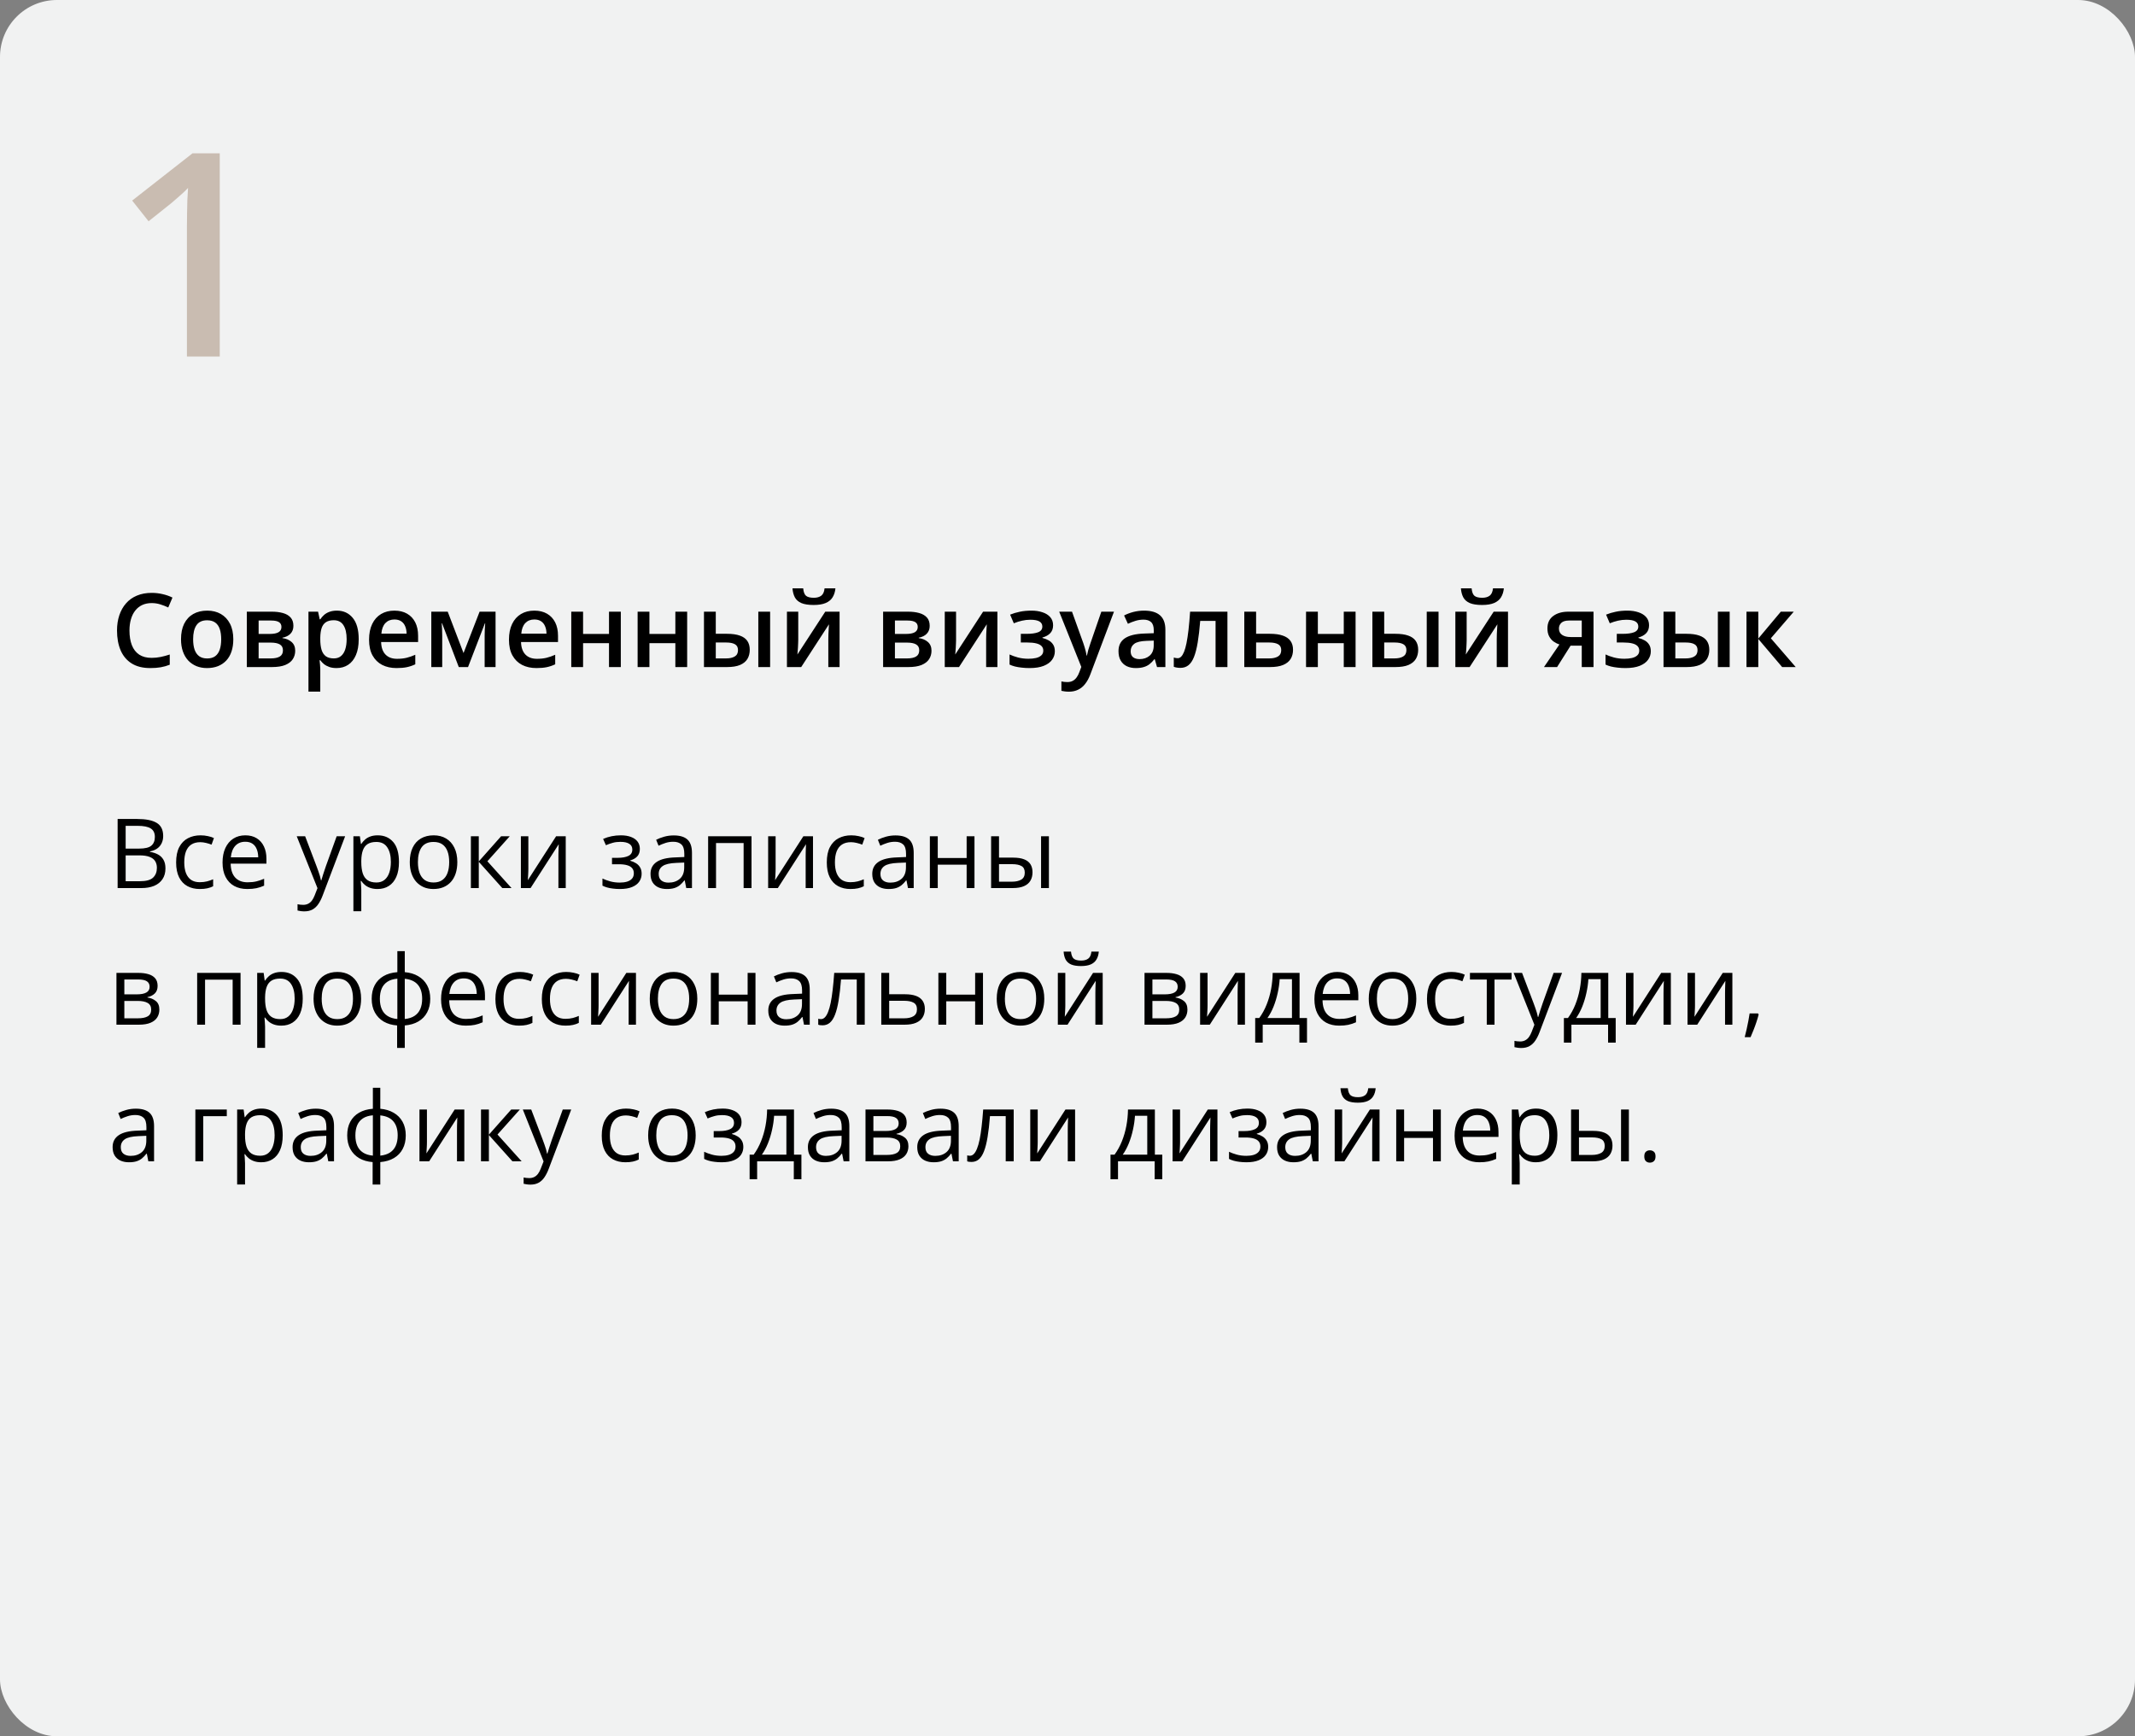 <?xml version="1.0" encoding="UTF-8"?> <svg xmlns="http://www.w3.org/2000/svg" width="375" height="305" viewBox="0 0 375 305" fill="none"><rect x="0" y="0" width="375" height="305" fill="#808080" stroke="none"/> <rect width="375" height="305" rx="10" fill="#F1F2F2"></rect> <path d="M20.66 143.864H24.097C25.613 143.864 26.753 144.091 27.517 144.545C28.28 144.999 28.662 145.771 28.662 146.861C28.662 147.331 28.571 147.755 28.388 148.131C28.211 148.502 27.951 148.809 27.608 149.052C27.265 149.296 26.841 149.465 26.338 149.559V149.642C26.869 149.725 27.34 149.877 27.749 150.098C28.159 150.319 28.48 150.629 28.712 151.028C28.944 151.426 29.061 151.933 29.061 152.547C29.061 153.294 28.886 153.925 28.538 154.439C28.195 154.954 27.707 155.344 27.077 155.61C26.446 155.87 25.699 156 24.835 156H20.66V143.864ZM22.071 149.069H24.395C25.453 149.069 26.183 148.895 26.587 148.546C26.996 148.197 27.201 147.688 27.201 147.019C27.201 146.327 26.958 145.829 26.471 145.524C25.989 145.22 25.22 145.068 24.163 145.068H22.071V149.069ZM22.071 150.256V154.796H24.595C25.674 154.796 26.438 154.586 26.886 154.166C27.334 153.739 27.558 153.167 27.558 152.447C27.558 151.988 27.456 151.595 27.251 151.269C27.052 150.942 26.725 150.693 26.271 150.521C25.823 150.344 25.223 150.256 24.47 150.256H22.071ZM35.087 156.166C34.268 156.166 33.546 155.997 32.92 155.66C32.295 155.322 31.808 154.807 31.459 154.116C31.111 153.424 30.936 152.552 30.936 151.501C30.936 150.4 31.119 149.5 31.484 148.803C31.855 148.1 32.364 147.58 33.012 147.243C33.659 146.905 34.395 146.736 35.22 146.736C35.673 146.736 36.111 146.783 36.531 146.877C36.957 146.966 37.306 147.079 37.577 147.218L37.162 148.372C36.885 148.261 36.565 148.161 36.199 148.073C35.84 147.984 35.502 147.94 35.187 147.94C34.556 147.94 34.03 148.076 33.609 148.347C33.194 148.618 32.882 149.016 32.671 149.542C32.467 150.068 32.364 150.715 32.364 151.484C32.364 152.22 32.464 152.848 32.663 153.369C32.868 153.889 33.169 154.287 33.568 154.564C33.972 154.835 34.475 154.971 35.079 154.971C35.56 154.971 35.995 154.921 36.382 154.821C36.769 154.716 37.121 154.594 37.436 154.456V155.685C37.132 155.84 36.791 155.958 36.415 156.042C36.044 156.125 35.602 156.166 35.087 156.166ZM43.097 146.736C43.872 146.736 44.536 146.908 45.089 147.251C45.643 147.594 46.066 148.076 46.359 148.695C46.653 149.31 46.799 150.029 46.799 150.854V151.708H40.516C40.532 152.777 40.798 153.59 41.312 154.149C41.827 154.708 42.552 154.987 43.487 154.987C44.063 154.987 44.572 154.935 45.015 154.83C45.457 154.724 45.917 154.569 46.393 154.365V155.577C45.933 155.781 45.477 155.931 45.023 156.025C44.575 156.119 44.044 156.166 43.429 156.166C42.555 156.166 41.791 155.989 41.138 155.635C40.491 155.275 39.987 154.749 39.627 154.058C39.268 153.366 39.088 152.519 39.088 151.518C39.088 150.538 39.251 149.691 39.578 148.978C39.91 148.258 40.374 147.705 40.972 147.317C41.575 146.93 42.284 146.736 43.097 146.736ZM43.081 147.865C42.345 147.865 41.758 148.106 41.321 148.587C40.884 149.069 40.623 149.741 40.541 150.604H45.355C45.349 150.062 45.264 149.586 45.098 149.177C44.937 148.762 44.691 148.441 44.359 148.214C44.027 147.981 43.601 147.865 43.081 147.865ZM52.12 146.902H53.598L55.606 152.182C55.723 152.492 55.831 152.79 55.93 153.078C56.03 153.36 56.118 153.632 56.196 153.892C56.273 154.152 56.334 154.403 56.378 154.647H56.437C56.514 154.37 56.625 154.008 56.769 153.56C56.912 153.106 57.067 152.644 57.233 152.173L59.134 146.902H60.62L56.661 157.336C56.45 157.895 56.204 158.382 55.922 158.797C55.645 159.212 55.308 159.531 54.909 159.752C54.511 159.979 54.029 160.092 53.465 160.092C53.205 160.092 52.975 160.076 52.776 160.042C52.577 160.015 52.405 159.982 52.261 159.943V158.839C52.383 158.867 52.53 158.891 52.701 158.914C52.878 158.936 53.061 158.947 53.249 158.947C53.592 158.947 53.888 158.88 54.137 158.748C54.392 158.62 54.61 158.432 54.793 158.183C54.976 157.934 55.133 157.638 55.266 157.295L55.764 156.017L52.12 146.902ZM66.348 146.736C67.482 146.736 68.387 147.126 69.062 147.907C69.737 148.687 70.075 149.86 70.075 151.426C70.075 152.461 69.92 153.33 69.61 154.033C69.3 154.736 68.863 155.267 68.298 155.626C67.739 155.986 67.078 156.166 66.314 156.166C65.833 156.166 65.41 156.102 65.044 155.975C64.679 155.848 64.367 155.676 64.106 155.46C63.846 155.245 63.63 155.009 63.459 154.755H63.359C63.376 154.971 63.395 155.231 63.417 155.535C63.445 155.84 63.459 156.105 63.459 156.332V160.067H62.073V146.902H63.21L63.393 148.247H63.459C63.636 147.97 63.852 147.719 64.106 147.492C64.361 147.259 64.671 147.077 65.036 146.944C65.407 146.806 65.844 146.736 66.348 146.736ZM66.107 147.898C65.476 147.898 64.967 148.02 64.58 148.264C64.198 148.507 63.918 148.872 63.741 149.359C63.564 149.841 63.47 150.447 63.459 151.177V151.443C63.459 152.212 63.542 152.862 63.708 153.394C63.88 153.925 64.159 154.329 64.546 154.605C64.939 154.882 65.465 155.021 66.124 155.021C66.688 155.021 67.158 154.868 67.535 154.564C67.911 154.26 68.19 153.836 68.373 153.294C68.561 152.746 68.655 152.118 68.655 151.41C68.655 150.336 68.445 149.484 68.024 148.853C67.609 148.217 66.97 147.898 66.107 147.898ZM80.326 151.435C80.326 152.182 80.229 152.848 80.036 153.435C79.842 154.022 79.562 154.517 79.197 154.921C78.832 155.325 78.389 155.635 77.869 155.851C77.355 156.061 76.771 156.166 76.118 156.166C75.509 156.166 74.95 156.061 74.441 155.851C73.937 155.635 73.5 155.325 73.129 154.921C72.764 154.517 72.479 154.022 72.274 153.435C72.075 152.848 71.976 152.182 71.976 151.435C71.976 150.438 72.144 149.592 72.482 148.895C72.82 148.192 73.301 147.658 73.926 147.292C74.557 146.922 75.307 146.736 76.176 146.736C77.006 146.736 77.731 146.922 78.351 147.292C78.976 147.663 79.46 148.2 79.803 148.903C80.152 149.6 80.326 150.444 80.326 151.435ZM73.403 151.435C73.403 152.165 73.5 152.799 73.694 153.335C73.888 153.872 74.186 154.287 74.59 154.581C74.994 154.874 75.514 155.021 76.151 155.021C76.782 155.021 77.299 154.874 77.703 154.581C78.113 154.287 78.414 153.872 78.608 153.335C78.802 152.799 78.898 152.165 78.898 151.435C78.898 150.71 78.802 150.084 78.608 149.559C78.414 149.027 78.115 148.618 77.711 148.33C77.308 148.042 76.784 147.898 76.143 147.898C75.196 147.898 74.502 148.211 74.059 148.836C73.622 149.462 73.403 150.328 73.403 151.435ZM88.013 146.902H89.532L85.606 151.293L89.847 156H88.228L84.095 151.385V156H82.709V146.902H84.095V151.318L88.013 146.902ZM92.802 146.902V152.622C92.802 152.732 92.799 152.876 92.794 153.053C92.788 153.225 92.78 153.41 92.769 153.609C92.758 153.803 92.747 153.991 92.736 154.174C92.73 154.351 92.722 154.498 92.711 154.614L97.675 146.902H99.368V156H98.082V150.422C98.082 150.245 98.084 150.018 98.09 149.741C98.095 149.465 98.104 149.193 98.115 148.928C98.126 148.657 98.134 148.446 98.14 148.297L93.192 156H91.491V146.902H92.802ZM109.055 146.736C109.736 146.736 110.325 146.83 110.823 147.019C111.321 147.201 111.706 147.47 111.977 147.824C112.248 148.178 112.384 148.61 112.384 149.119C112.384 149.667 112.234 150.104 111.936 150.43C111.637 150.757 111.224 150.992 110.699 151.136V151.202C111.069 151.302 111.404 151.446 111.703 151.634C112.007 151.816 112.248 152.06 112.425 152.364C112.608 152.663 112.699 153.037 112.699 153.485C112.699 153.994 112.561 154.453 112.284 154.863C112.007 155.267 111.587 155.585 111.022 155.817C110.458 156.05 109.744 156.166 108.881 156.166C108.455 156.166 108.051 156.141 107.669 156.091C107.287 156.047 106.941 155.981 106.631 155.892C106.321 155.804 106.05 155.698 105.818 155.577V154.323C106.205 154.511 106.659 154.677 107.179 154.821C107.699 154.965 108.261 155.037 108.864 155.037C109.329 155.037 109.747 154.985 110.118 154.879C110.488 154.769 110.782 154.594 110.998 154.356C111.219 154.113 111.33 153.795 111.33 153.402C111.33 153.042 111.233 152.746 111.039 152.514C110.845 152.276 110.555 152.101 110.167 151.991C109.786 151.875 109.301 151.816 108.715 151.816H107.495V150.688H108.499C109.279 150.688 109.902 150.577 110.367 150.355C110.832 150.134 111.064 149.761 111.064 149.235C111.064 148.781 110.884 148.444 110.524 148.222C110.165 147.995 109.65 147.882 108.98 147.882C108.482 147.882 108.042 147.934 107.661 148.04C107.279 148.139 106.867 148.283 106.424 148.471L105.934 147.367C106.41 147.157 106.908 146.999 107.428 146.894C107.948 146.789 108.491 146.736 109.055 146.736ZM118.335 146.753C119.42 146.753 120.225 146.996 120.751 147.483C121.277 147.97 121.54 148.748 121.54 149.816V156H120.535L120.27 154.655H120.203C119.949 154.987 119.683 155.267 119.406 155.494C119.13 155.715 118.809 155.884 118.443 156C118.084 156.111 117.641 156.166 117.115 156.166C116.562 156.166 116.069 156.069 115.638 155.875C115.212 155.682 114.874 155.389 114.625 154.996C114.382 154.603 114.26 154.105 114.26 153.501C114.26 152.594 114.619 151.897 115.339 151.41C116.058 150.923 117.154 150.657 118.626 150.613L120.195 150.546V149.99C120.195 149.204 120.026 148.654 119.688 148.338C119.351 148.023 118.875 147.865 118.261 147.865C117.785 147.865 117.331 147.934 116.899 148.073C116.468 148.211 116.058 148.374 115.671 148.562L115.248 147.517C115.657 147.306 116.127 147.126 116.659 146.977C117.19 146.828 117.749 146.753 118.335 146.753ZM120.178 151.518L118.792 151.576C117.658 151.62 116.858 151.805 116.393 152.132C115.928 152.458 115.696 152.92 115.696 153.518C115.696 154.038 115.854 154.423 116.169 154.672C116.484 154.921 116.902 155.045 117.422 155.045C118.23 155.045 118.892 154.821 119.406 154.373C119.921 153.925 120.178 153.252 120.178 152.356V151.518ZM131.999 146.902V156H130.612V148.089H125.765V156H124.378V146.902H131.999ZM136.232 146.902V152.622C136.232 152.732 136.229 152.876 136.224 153.053C136.218 153.225 136.21 153.41 136.199 153.609C136.188 153.803 136.177 153.991 136.166 154.174C136.16 154.351 136.152 154.498 136.141 154.614L141.104 146.902H142.798V156H141.511V150.422C141.511 150.245 141.514 150.018 141.52 149.741C141.525 149.465 141.533 149.193 141.544 148.928C141.556 148.657 141.564 148.446 141.569 148.297L136.622 156H134.92V146.902H136.232ZM149.372 156.166C148.553 156.166 147.831 155.997 147.206 155.66C146.58 155.322 146.093 154.807 145.745 154.116C145.396 153.424 145.222 152.552 145.222 151.501C145.222 150.4 145.404 149.5 145.77 148.803C146.14 148.1 146.649 147.58 147.297 147.243C147.944 146.905 148.68 146.736 149.505 146.736C149.959 146.736 150.396 146.783 150.816 146.877C151.243 146.966 151.591 147.079 151.862 147.218L151.447 148.372C151.171 148.261 150.85 148.161 150.484 148.073C150.125 147.984 149.787 147.94 149.472 147.94C148.841 147.94 148.315 148.076 147.895 148.347C147.479 148.618 147.167 149.016 146.957 149.542C146.752 150.068 146.649 150.715 146.649 151.484C146.649 152.22 146.749 152.848 146.948 153.369C147.153 153.889 147.455 154.287 147.853 154.564C148.257 154.835 148.761 154.971 149.364 154.971C149.845 154.971 150.28 154.921 150.667 154.821C151.054 154.716 151.406 154.594 151.721 154.456V155.685C151.417 155.84 151.076 155.958 150.7 156.042C150.329 156.125 149.887 156.166 149.372 156.166ZM157.283 146.753C158.367 146.753 159.173 146.996 159.698 147.483C160.224 147.97 160.487 148.748 160.487 149.816V156H159.482L159.217 154.655H159.15C158.896 154.987 158.63 155.267 158.354 155.494C158.077 155.715 157.756 155.884 157.391 156C157.031 156.111 156.588 156.166 156.062 156.166C155.509 156.166 155.017 156.069 154.585 155.875C154.159 155.682 153.821 155.389 153.572 154.996C153.329 154.603 153.207 154.105 153.207 153.501C153.207 152.594 153.567 151.897 154.286 151.41C155.006 150.923 156.101 150.657 157.573 150.613L159.142 150.546V149.99C159.142 149.204 158.973 148.654 158.636 148.338C158.298 148.023 157.822 147.865 157.208 147.865C156.732 147.865 156.278 147.934 155.847 148.073C155.415 148.211 155.006 148.374 154.618 148.562L154.195 147.517C154.604 147.306 155.075 147.126 155.606 146.977C156.137 146.828 156.696 146.753 157.283 146.753ZM159.125 151.518L157.739 151.576C156.605 151.62 155.805 151.805 155.34 152.132C154.875 152.458 154.643 152.92 154.643 153.518C154.643 154.038 154.801 154.423 155.116 154.672C155.432 154.921 155.849 155.045 156.37 155.045C157.178 155.045 157.839 154.821 158.354 154.373C158.868 153.925 159.125 153.252 159.125 152.356V151.518ZM164.712 146.902V150.721H169.784V146.902H171.162V156H169.784V151.891H164.712V156H163.326V146.902H164.712ZM174.083 156V146.902H175.47V150.654H177.96C178.735 150.654 179.371 150.751 179.869 150.945C180.373 151.139 180.746 151.426 180.99 151.808C181.233 152.19 181.355 152.663 181.355 153.228C181.355 153.792 181.233 154.282 180.99 154.697C180.752 155.112 180.375 155.433 179.861 155.66C179.352 155.887 178.688 156 177.869 156H174.083ZM175.47 154.879H177.736C178.422 154.879 178.97 154.758 179.379 154.514C179.789 154.271 179.994 153.864 179.994 153.294C179.994 152.735 179.803 152.348 179.421 152.132C179.039 151.91 178.491 151.8 177.777 151.8H175.47V154.879ZM182.857 156V146.902H184.235V156H182.857ZM27.683 173.185C27.683 173.755 27.517 174.201 27.185 174.521C26.852 174.837 26.424 175.05 25.898 175.161V175.227C26.468 175.305 26.958 175.509 27.367 175.841C27.782 176.168 27.99 176.669 27.99 177.344C27.99 177.864 27.865 178.323 27.616 178.722C27.367 179.12 26.977 179.433 26.446 179.66C25.915 179.887 25.223 180 24.371 180H20.453V170.902H24.337C24.99 170.902 25.566 170.977 26.064 171.126C26.567 171.27 26.963 171.508 27.251 171.84C27.539 172.172 27.683 172.621 27.683 173.185ZM26.554 177.344C26.554 176.807 26.349 176.42 25.939 176.182C25.535 175.944 24.946 175.825 24.171 175.825H21.839V178.879H24.205C24.968 178.879 25.549 178.763 25.948 178.531C26.352 178.293 26.554 177.897 26.554 177.344ZM26.28 173.343C26.28 172.911 26.122 172.59 25.807 172.38C25.491 172.164 24.974 172.056 24.254 172.056H21.839V174.671H24.014C24.761 174.671 25.325 174.563 25.707 174.347C26.089 174.131 26.28 173.797 26.28 173.343ZM42.251 170.902V180H40.864V172.089H36.017V180H34.63V170.902H42.251ZM49.447 170.736C50.582 170.736 51.486 171.126 52.162 171.907C52.837 172.687 53.174 173.86 53.174 175.426C53.174 176.461 53.019 177.33 52.709 178.033C52.4 178.736 51.962 179.267 51.398 179.626C50.839 179.986 50.178 180.166 49.414 180.166C48.933 180.166 48.509 180.102 48.144 179.975C47.779 179.848 47.466 179.676 47.206 179.46C46.946 179.245 46.73 179.009 46.559 178.755H46.459C46.476 178.971 46.495 179.231 46.517 179.535C46.545 179.84 46.559 180.105 46.559 180.332V184.067H45.172V170.902H46.31L46.492 172.247H46.559C46.736 171.97 46.952 171.719 47.206 171.492C47.461 171.259 47.77 171.077 48.136 170.944C48.507 170.806 48.944 170.736 49.447 170.736ZM49.206 171.898C48.576 171.898 48.067 172.02 47.679 172.264C47.297 172.507 47.018 172.872 46.841 173.359C46.664 173.841 46.57 174.447 46.559 175.177V175.443C46.559 176.212 46.642 176.862 46.808 177.394C46.979 177.925 47.259 178.329 47.646 178.605C48.039 178.882 48.565 179.021 49.223 179.021C49.788 179.021 50.258 178.868 50.634 178.564C51.011 178.26 51.29 177.836 51.473 177.294C51.661 176.746 51.755 176.118 51.755 175.41C51.755 174.336 51.545 173.484 51.124 172.853C50.709 172.217 50.07 171.898 49.206 171.898ZM63.426 175.435C63.426 176.182 63.329 176.848 63.135 177.435C62.942 178.022 62.662 178.517 62.297 178.921C61.932 179.325 61.489 179.635 60.969 179.851C60.454 180.061 59.87 180.166 59.217 180.166C58.609 180.166 58.05 180.061 57.541 179.851C57.037 179.635 56.6 179.325 56.229 178.921C55.864 178.517 55.579 178.022 55.374 177.435C55.175 176.848 55.075 176.182 55.075 175.435C55.075 174.438 55.244 173.592 55.581 172.895C55.919 172.192 56.401 171.658 57.026 171.292C57.657 170.922 58.407 170.736 59.275 170.736C60.105 170.736 60.83 170.922 61.45 171.292C62.075 171.663 62.56 172.2 62.903 172.903C63.252 173.6 63.426 174.444 63.426 175.435ZM56.503 175.435C56.503 176.165 56.6 176.799 56.794 177.335C56.987 177.872 57.286 178.287 57.69 178.581C58.094 178.874 58.614 179.021 59.251 179.021C59.881 179.021 60.399 178.874 60.803 178.581C61.212 178.287 61.514 177.872 61.708 177.335C61.901 176.799 61.998 176.165 61.998 175.435C61.998 174.71 61.901 174.084 61.708 173.559C61.514 173.027 61.215 172.618 60.811 172.33C60.407 172.042 59.884 171.898 59.242 171.898C58.296 171.898 57.601 172.211 57.159 172.836C56.721 173.462 56.503 174.328 56.503 175.435ZM71.096 167.084V170.77C71.998 170.847 72.784 171.082 73.453 171.475C74.123 171.862 74.643 172.391 75.014 173.061C75.384 173.73 75.57 174.527 75.57 175.451C75.57 176.359 75.39 177.15 75.03 177.825C74.676 178.5 74.164 179.034 73.495 179.427C72.831 179.82 72.031 180.055 71.096 180.133V184.084H69.751V180.133C68.849 180.066 68.063 179.84 67.394 179.452C66.73 179.059 66.212 178.525 65.841 177.85C65.471 177.175 65.285 176.375 65.285 175.451C65.285 174.527 65.462 173.73 65.816 173.061C66.176 172.385 66.691 171.854 67.36 171.467C68.03 171.074 68.841 170.841 69.793 170.77V167.084H71.096ZM69.793 171.915C69.09 171.976 68.511 172.153 68.058 172.446C67.604 172.74 67.266 173.138 67.045 173.642C66.829 174.145 66.721 174.748 66.721 175.451C66.721 176.154 66.832 176.76 67.053 177.269C67.275 177.773 67.612 178.171 68.066 178.464C68.52 178.758 69.095 178.938 69.793 179.004V171.915ZM71.096 171.932V179.004C71.793 178.932 72.366 178.747 72.814 178.448C73.268 178.149 73.603 177.748 73.818 177.244C74.04 176.741 74.15 176.143 74.15 175.451C74.15 174.4 73.899 173.578 73.395 172.986C72.891 172.388 72.125 172.037 71.096 171.932ZM81.48 170.736C82.255 170.736 82.919 170.908 83.472 171.251C84.026 171.594 84.449 172.076 84.742 172.695C85.035 173.31 85.182 174.029 85.182 174.854V175.708H78.898C78.915 176.777 79.181 177.59 79.695 178.149C80.21 178.708 80.935 178.987 81.87 178.987C82.446 178.987 82.955 178.935 83.397 178.83C83.84 178.724 84.299 178.569 84.775 178.365V179.577C84.316 179.781 83.859 179.931 83.406 180.025C82.957 180.119 82.426 180.166 81.812 180.166C80.938 180.166 80.174 179.989 79.521 179.635C78.874 179.275 78.37 178.749 78.01 178.058C77.651 177.366 77.471 176.519 77.471 175.518C77.471 174.538 77.634 173.691 77.96 172.978C78.293 172.258 78.757 171.705 79.355 171.317C79.958 170.93 80.666 170.736 81.48 170.736ZM81.463 171.865C80.727 171.865 80.141 172.106 79.704 172.587C79.266 173.069 79.006 173.741 78.923 174.604H83.738C83.732 174.062 83.647 173.586 83.481 173.177C83.32 172.762 83.074 172.441 82.742 172.214C82.41 171.981 81.984 171.865 81.463 171.865ZM91.167 180.166C90.348 180.166 89.626 179.997 89.001 179.66C88.375 179.322 87.888 178.807 87.54 178.116C87.191 177.424 87.017 176.552 87.017 175.501C87.017 174.4 87.199 173.5 87.564 172.803C87.935 172.1 88.444 171.58 89.092 171.243C89.739 170.905 90.475 170.736 91.3 170.736C91.754 170.736 92.191 170.783 92.611 170.877C93.037 170.966 93.386 171.079 93.657 171.218L93.242 172.372C92.966 172.261 92.644 172.161 92.279 172.073C91.92 171.984 91.582 171.94 91.267 171.94C90.636 171.94 90.11 172.076 89.689 172.347C89.274 172.618 88.962 173.016 88.751 173.542C88.547 174.068 88.444 174.715 88.444 175.484C88.444 176.22 88.544 176.848 88.743 177.369C88.948 177.889 89.249 178.287 89.648 178.564C90.052 178.835 90.555 178.971 91.159 178.971C91.64 178.971 92.075 178.921 92.462 178.821C92.849 178.716 93.201 178.594 93.516 178.456V179.685C93.212 179.84 92.871 179.958 92.495 180.042C92.124 180.125 91.682 180.166 91.167 180.166ZM99.318 180.166C98.499 180.166 97.777 179.997 97.152 179.66C96.526 179.322 96.04 178.807 95.691 178.116C95.342 177.424 95.168 176.552 95.168 175.501C95.168 174.4 95.351 173.5 95.716 172.803C96.087 172.1 96.596 171.58 97.243 171.243C97.891 170.905 98.627 170.736 99.451 170.736C99.905 170.736 100.342 170.783 100.763 170.877C101.189 170.966 101.537 171.079 101.809 171.218L101.394 172.372C101.117 172.261 100.796 172.161 100.431 172.073C100.071 171.984 99.733 171.94 99.418 171.94C98.787 171.94 98.261 172.076 97.841 172.347C97.426 172.618 97.113 173.016 96.903 173.542C96.698 174.068 96.596 174.715 96.596 175.484C96.596 176.22 96.695 176.848 96.894 177.369C97.099 177.889 97.401 178.287 97.799 178.564C98.203 178.835 98.707 178.971 99.31 178.971C99.791 178.971 100.226 178.921 100.613 178.821C101.001 178.716 101.352 178.594 101.667 178.456V179.685C101.363 179.84 101.023 179.958 100.646 180.042C100.276 180.125 99.833 180.166 99.318 180.166ZM105.137 170.902V176.622C105.137 176.732 105.134 176.876 105.129 177.053C105.123 177.225 105.115 177.41 105.104 177.609C105.093 177.803 105.082 177.991 105.071 178.174C105.065 178.351 105.057 178.498 105.046 178.614L110.01 170.902H111.703V180H110.417V174.422C110.417 174.245 110.419 174.018 110.425 173.741C110.43 173.465 110.439 173.193 110.45 172.928C110.461 172.657 110.469 172.446 110.475 172.297L105.527 180H103.826V170.902H105.137ZM122.478 175.435C122.478 176.182 122.381 176.848 122.187 177.435C121.993 178.022 121.714 178.517 121.349 178.921C120.983 179.325 120.541 179.635 120.021 179.851C119.506 180.061 118.922 180.166 118.269 180.166C117.66 180.166 117.101 180.061 116.592 179.851C116.089 179.635 115.652 179.325 115.281 178.921C114.916 178.517 114.631 178.022 114.426 177.435C114.227 176.848 114.127 176.182 114.127 175.435C114.127 174.438 114.296 173.592 114.633 172.895C114.971 172.192 115.452 171.658 116.078 171.292C116.708 170.922 117.458 170.736 118.327 170.736C119.157 170.736 119.882 170.922 120.502 171.292C121.127 171.663 121.611 172.2 121.955 172.903C122.303 173.6 122.478 174.444 122.478 175.435ZM115.555 175.435C115.555 176.165 115.652 176.799 115.845 177.335C116.039 177.872 116.338 178.287 116.742 178.581C117.146 178.874 117.666 179.021 118.302 179.021C118.933 179.021 119.451 178.874 119.854 178.581C120.264 178.287 120.566 177.872 120.759 177.335C120.953 176.799 121.05 176.165 121.05 175.435C121.05 174.71 120.953 174.084 120.759 173.559C120.566 173.027 120.267 172.618 119.863 172.33C119.459 172.042 118.936 171.898 118.294 171.898C117.348 171.898 116.653 172.211 116.21 172.836C115.773 173.462 115.555 174.328 115.555 175.435ZM126.246 170.902V174.721H131.318V170.902H132.696V180H131.318V175.891H126.246V180H124.86V170.902H126.246ZM139.021 170.753C140.106 170.753 140.911 170.996 141.437 171.483C141.962 171.97 142.225 172.748 142.225 173.816V180H141.221L140.955 178.655H140.889C140.634 178.987 140.368 179.267 140.092 179.494C139.815 179.715 139.494 179.884 139.129 180C138.769 180.111 138.326 180.166 137.801 180.166C137.247 180.166 136.755 180.069 136.323 179.875C135.897 179.682 135.56 179.389 135.311 178.996C135.067 178.603 134.945 178.105 134.945 177.501C134.945 176.594 135.305 175.897 136.024 175.41C136.744 174.923 137.84 174.657 139.312 174.613L140.88 174.546V173.99C140.88 173.204 140.712 172.654 140.374 172.338C140.036 172.023 139.561 171.865 138.946 171.865C138.47 171.865 138.017 171.934 137.585 172.073C137.153 172.211 136.744 172.374 136.356 172.562L135.933 171.517C136.343 171.306 136.813 171.126 137.344 170.977C137.875 170.828 138.434 170.753 139.021 170.753ZM140.864 175.518L139.478 175.576C138.343 175.62 137.543 175.805 137.079 176.132C136.614 176.458 136.381 176.92 136.381 177.518C136.381 178.038 136.539 178.423 136.854 178.672C137.17 178.921 137.588 179.045 138.108 179.045C138.916 179.045 139.577 178.821 140.092 178.373C140.606 177.925 140.864 177.252 140.864 176.356V175.518ZM151.887 180H150.484V172.056H147.72C147.61 173.489 147.468 174.718 147.297 175.742C147.131 176.76 146.921 177.593 146.666 178.24C146.417 178.882 146.113 179.355 145.753 179.66C145.399 179.958 144.975 180.108 144.483 180.108C144.333 180.108 144.192 180.1 144.06 180.083C143.927 180.066 143.813 180.039 143.719 180V178.954C143.791 178.976 143.866 178.993 143.943 179.004C144.026 179.015 144.112 179.021 144.201 179.021C144.45 179.021 144.677 178.918 144.881 178.713C145.092 178.503 145.28 178.188 145.446 177.767C145.617 177.347 145.77 176.815 145.902 176.173C146.035 175.526 146.151 174.765 146.251 173.891C146.356 173.011 146.447 172.015 146.525 170.902H151.887V180ZM156.179 174.654H158.968C159.743 174.654 160.387 174.751 160.902 174.945C161.417 175.139 161.801 175.426 162.056 175.808C162.316 176.19 162.446 176.663 162.446 177.228C162.446 177.792 162.319 178.282 162.064 178.697C161.815 179.112 161.428 179.433 160.902 179.66C160.382 179.887 159.709 180 158.885 180H154.792V170.902H156.179V174.654ZM161.06 177.294C161.06 176.735 160.86 176.348 160.462 176.132C160.069 175.91 159.518 175.8 158.81 175.8H156.179V178.879H158.818C159.482 178.879 160.022 178.758 160.437 178.514C160.852 178.265 161.06 177.858 161.06 177.294ZM166.206 170.902V174.721H171.278V170.902H172.656V180H171.278V175.891H166.206V180H164.82V170.902H166.206ZM183.422 175.435C183.422 176.182 183.325 176.848 183.131 177.435C182.938 178.022 182.658 178.517 182.293 178.921C181.928 179.325 181.485 179.635 180.965 179.851C180.45 180.061 179.866 180.166 179.213 180.166C178.605 180.166 178.046 180.061 177.537 179.851C177.033 179.635 176.596 179.325 176.225 178.921C175.86 178.517 175.575 178.022 175.37 177.435C175.171 176.848 175.071 176.182 175.071 175.435C175.071 174.438 175.24 173.592 175.578 172.895C175.915 172.192 176.397 171.658 177.022 171.292C177.653 170.922 178.403 170.736 179.271 170.736C180.102 170.736 180.826 170.922 181.446 171.292C182.072 171.663 182.556 172.2 182.899 172.903C183.248 173.6 183.422 174.444 183.422 175.435ZM176.499 175.435C176.499 176.165 176.596 176.799 176.79 177.335C176.983 177.872 177.282 178.287 177.686 178.581C178.09 178.874 178.61 179.021 179.247 179.021C179.877 179.021 180.395 178.874 180.799 178.581C181.208 178.287 181.51 177.872 181.704 177.335C181.897 176.799 181.994 176.165 181.994 175.435C181.994 174.71 181.897 174.084 181.704 173.559C181.51 173.027 181.211 172.618 180.807 172.33C180.403 172.042 179.88 171.898 179.238 171.898C178.292 171.898 177.597 172.211 177.155 172.836C176.718 173.462 176.499 174.328 176.499 175.435ZM187.116 170.902V176.622C187.116 176.732 187.113 176.876 187.107 177.053C187.102 177.225 187.094 177.41 187.083 177.609C187.071 177.803 187.06 177.991 187.049 178.174C187.044 178.351 187.035 178.498 187.024 178.614L191.988 170.902H193.682V180H192.395V174.422C192.395 174.245 192.398 174.018 192.403 173.741C192.409 173.465 192.417 173.193 192.428 172.928C192.439 172.657 192.448 172.446 192.453 172.297L187.506 180H185.804V170.902H187.116ZM193.001 167.159C192.951 167.718 192.81 168.185 192.578 168.562C192.351 168.938 192.016 169.223 191.573 169.417C191.131 169.605 190.563 169.699 189.872 169.699C189.158 169.699 188.582 169.607 188.145 169.425C187.713 169.237 187.392 168.954 187.182 168.578C186.977 168.202 186.856 167.729 186.817 167.159H188.112C188.173 167.767 188.336 168.182 188.602 168.404C188.867 168.625 189.299 168.736 189.896 168.736C190.428 168.736 190.846 168.62 191.15 168.387C191.454 168.155 191.637 167.745 191.698 167.159H193.001ZM208.258 173.185C208.258 173.755 208.092 174.201 207.76 174.521C207.428 174.837 206.999 175.05 206.473 175.161V175.227C207.043 175.305 207.533 175.509 207.942 175.841C208.357 176.168 208.565 176.669 208.565 177.344C208.565 177.864 208.44 178.323 208.191 178.722C207.942 179.12 207.552 179.433 207.021 179.66C206.49 179.887 205.798 180 204.946 180H201.028V170.902H204.913C205.566 170.902 206.141 170.977 206.639 171.126C207.143 171.27 207.538 171.508 207.826 171.84C208.114 172.172 208.258 172.621 208.258 173.185ZM207.129 177.344C207.129 176.807 206.924 176.42 206.515 176.182C206.111 175.944 205.521 175.825 204.747 175.825H202.414V178.879H204.78C205.543 178.879 206.125 178.763 206.523 178.531C206.927 178.293 207.129 177.897 207.129 177.344ZM206.855 173.343C206.855 172.911 206.697 172.59 206.382 172.38C206.066 172.164 205.549 172.056 204.83 172.056H202.414V174.671H204.589C205.336 174.671 205.9 174.563 206.282 174.347C206.664 174.131 206.855 173.797 206.855 173.343ZM212.101 170.902V176.622C212.101 176.732 212.098 176.876 212.093 177.053C212.087 177.225 212.079 177.41 212.068 177.609C212.057 177.803 212.046 177.991 212.035 178.174C212.029 178.351 212.021 178.498 212.01 178.614L216.974 170.902H218.667V180H217.38V174.422C217.38 174.245 217.383 174.018 217.389 173.741C217.394 173.465 217.403 173.193 217.414 172.928C217.425 172.657 217.433 172.446 217.438 172.297L212.491 180H210.79V170.902H212.101ZM228.263 170.902V178.83H229.566V183.146H228.229V180H221.788V183.146H220.468V178.83H221.182C221.702 178.11 222.134 177.322 222.477 176.464C222.82 175.606 223.08 174.707 223.257 173.766C223.434 172.82 223.528 171.865 223.54 170.902H228.263ZM226.926 171.998H224.768C224.718 172.806 224.599 173.628 224.411 174.463C224.229 175.299 223.985 176.096 223.681 176.854C223.376 177.607 223.022 178.265 222.618 178.83H226.926V171.998ZM234.878 170.736C235.653 170.736 236.317 170.908 236.871 171.251C237.424 171.594 237.847 172.076 238.141 172.695C238.434 173.31 238.581 174.029 238.581 174.854V175.708H232.297C232.313 176.777 232.579 177.59 233.094 178.149C233.608 178.708 234.333 178.987 235.269 178.987C235.844 178.987 236.353 178.935 236.796 178.83C237.239 178.724 237.698 178.569 238.174 178.365V179.577C237.715 179.781 237.258 179.931 236.804 180.025C236.356 180.119 235.825 180.166 235.21 180.166C234.336 180.166 233.572 179.989 232.919 179.635C232.272 179.275 231.768 178.749 231.409 178.058C231.049 177.366 230.869 176.519 230.869 175.518C230.869 174.538 231.032 173.691 231.359 172.978C231.691 172.258 232.156 171.705 232.753 171.317C233.357 170.93 234.065 170.736 234.878 170.736ZM234.862 171.865C234.126 171.865 233.539 172.106 233.102 172.587C232.665 173.069 232.405 173.741 232.322 174.604H237.136C237.131 174.062 237.045 173.586 236.879 173.177C236.718 172.762 236.472 172.441 236.14 172.214C235.808 171.981 235.382 171.865 234.862 171.865ZM248.766 175.435C248.766 176.182 248.669 176.848 248.475 177.435C248.281 178.022 248.002 178.517 247.637 178.921C247.271 179.325 246.829 179.635 246.309 179.851C245.794 180.061 245.21 180.166 244.557 180.166C243.948 180.166 243.389 180.061 242.88 179.851C242.377 179.635 241.94 179.325 241.569 178.921C241.204 178.517 240.919 178.022 240.714 177.435C240.515 176.848 240.415 176.182 240.415 175.435C240.415 174.438 240.584 173.592 240.921 172.895C241.259 172.192 241.74 171.658 242.366 171.292C242.997 170.922 243.746 170.736 244.615 170.736C245.445 170.736 246.17 170.922 246.79 171.292C247.415 171.663 247.9 172.2 248.243 172.903C248.591 173.6 248.766 174.444 248.766 175.435ZM241.843 175.435C241.843 176.165 241.94 176.799 242.133 177.335C242.327 177.872 242.626 178.287 243.03 178.581C243.434 178.874 243.954 179.021 244.59 179.021C245.221 179.021 245.739 178.874 246.143 178.581C246.552 178.287 246.854 177.872 247.047 177.335C247.241 176.799 247.338 176.165 247.338 175.435C247.338 174.71 247.241 174.084 247.047 173.559C246.854 173.027 246.555 172.618 246.151 172.33C245.747 172.042 245.224 171.898 244.582 171.898C243.636 171.898 242.941 172.211 242.499 172.836C242.061 173.462 241.843 174.328 241.843 175.435ZM254.792 180.166C253.973 180.166 253.251 179.997 252.625 179.66C252 179.322 251.513 178.807 251.165 178.116C250.816 177.424 250.642 176.552 250.642 175.501C250.642 174.4 250.824 173.5 251.189 172.803C251.56 172.1 252.069 171.58 252.717 171.243C253.364 170.905 254.1 170.736 254.925 170.736C255.379 170.736 255.816 170.783 256.236 170.877C256.662 170.966 257.011 171.079 257.282 171.218L256.867 172.372C256.59 172.261 256.27 172.161 255.904 172.073C255.545 171.984 255.207 171.94 254.892 171.94C254.261 171.94 253.735 172.076 253.314 172.347C252.899 172.618 252.587 173.016 252.376 173.542C252.172 174.068 252.069 174.715 252.069 175.484C252.069 176.22 252.169 176.848 252.368 177.369C252.573 177.889 252.875 178.287 253.273 178.564C253.677 178.835 254.181 178.971 254.784 178.971C255.265 178.971 255.7 178.921 256.087 178.821C256.474 178.716 256.826 178.594 257.141 178.456V179.685C256.837 179.84 256.496 179.958 256.12 180.042C255.749 180.125 255.307 180.166 254.792 180.166ZM265.5 172.073H262.503V180H261.142V172.073H258.187V170.902H265.5V172.073ZM265.865 170.902H267.343L269.352 176.182C269.468 176.492 269.576 176.79 269.675 177.078C269.775 177.36 269.863 177.632 269.941 177.892C270.018 178.152 270.079 178.403 270.124 178.647H270.182C270.259 178.37 270.37 178.008 270.514 177.56C270.658 177.106 270.812 176.644 270.979 176.173L272.879 170.902H274.365L270.406 181.336C270.195 181.895 269.949 182.382 269.667 182.797C269.39 183.212 269.053 183.531 268.654 183.752C268.256 183.979 267.774 184.092 267.21 184.092C266.95 184.092 266.72 184.076 266.521 184.042C266.322 184.015 266.15 183.982 266.006 183.943V182.839C266.128 182.867 266.275 182.891 266.446 182.914C266.623 182.936 266.806 182.947 266.994 182.947C267.337 182.947 267.633 182.88 267.882 182.748C268.137 182.62 268.355 182.432 268.538 182.183C268.721 181.934 268.878 181.638 269.011 181.295L269.509 180.017L265.865 170.902ZM282.483 170.902V178.83H283.787V183.146H282.45V180H276.009V183.146H274.689V178.83H275.403C275.923 178.11 276.355 177.322 276.698 176.464C277.041 175.606 277.301 174.707 277.478 173.766C277.655 172.82 277.749 171.865 277.76 170.902H282.483ZM281.147 171.998H278.989C278.939 172.806 278.82 173.628 278.632 174.463C278.449 175.299 278.206 176.096 277.901 176.854C277.597 177.607 277.243 178.265 276.839 178.83H281.147V171.998ZM286.908 170.902V176.622C286.908 176.732 286.905 176.876 286.899 177.053C286.894 177.225 286.886 177.41 286.875 177.609C286.863 177.803 286.852 177.991 286.841 178.174C286.836 178.351 286.827 178.498 286.816 178.614L291.78 170.902H293.474V180H292.187V174.422C292.187 174.245 292.19 174.018 292.195 173.741C292.201 173.465 292.209 173.193 292.22 172.928C292.231 172.657 292.24 172.446 292.245 172.297L287.298 180H285.596V170.902H286.908ZM297.715 170.902V176.622C297.715 176.732 297.713 176.876 297.707 177.053C297.701 177.225 297.693 177.41 297.682 177.609C297.671 177.803 297.66 177.991 297.649 178.174C297.643 178.351 297.635 178.498 297.624 178.614L302.588 170.902H304.281V180H302.995V174.422C302.995 174.245 302.997 174.018 303.003 173.741C303.008 173.465 303.017 173.193 303.028 172.928C303.039 172.657 303.047 172.446 303.053 172.297L298.105 180H296.404V170.902H297.715ZM308.789 178.024L308.896 178.215C308.797 178.619 308.67 179.051 308.515 179.51C308.365 179.97 308.199 180.429 308.017 180.888C307.84 181.353 307.66 181.787 307.477 182.191H306.448C306.564 181.749 306.677 181.281 306.788 180.789C306.899 180.302 306.998 179.82 307.087 179.344C307.181 178.863 307.256 178.423 307.311 178.024H308.789ZM23.856 194.753C24.941 194.753 25.746 194.996 26.271 195.483C26.797 195.97 27.06 196.748 27.06 197.816V204H26.056L25.79 202.655H25.724C25.469 202.987 25.203 203.267 24.927 203.494C24.65 203.715 24.329 203.884 23.964 204C23.604 204.111 23.162 204.166 22.636 204.166C22.082 204.166 21.59 204.069 21.158 203.875C20.732 203.682 20.395 203.389 20.145 202.996C19.902 202.603 19.78 202.105 19.78 201.501C19.78 200.594 20.14 199.897 20.859 199.41C21.579 198.923 22.674 198.657 24.146 198.613L25.715 198.546V197.99C25.715 197.204 25.547 196.654 25.209 196.338C24.871 196.023 24.395 195.865 23.781 195.865C23.305 195.865 22.852 195.934 22.42 196.073C21.988 196.211 21.579 196.374 21.191 196.562L20.768 195.517C21.178 195.306 21.648 195.126 22.179 194.977C22.71 194.828 23.269 194.753 23.856 194.753ZM25.699 199.518L24.312 199.576C23.178 199.62 22.378 199.805 21.914 200.132C21.449 200.458 21.216 200.92 21.216 201.518C21.216 202.038 21.374 202.423 21.689 202.672C22.005 202.921 22.423 203.045 22.943 203.045C23.751 203.045 24.412 202.821 24.927 202.373C25.441 201.925 25.699 201.252 25.699 200.356V199.518ZM39.835 194.902V196.073H35.701V204H34.315V194.902H39.835ZM45.928 194.736C47.062 194.736 47.967 195.126 48.642 195.907C49.317 196.687 49.655 197.86 49.655 199.426C49.655 200.461 49.5 201.33 49.19 202.033C48.88 202.736 48.443 203.267 47.878 203.626C47.319 203.986 46.658 204.166 45.895 204.166C45.413 204.166 44.99 204.102 44.624 203.975C44.259 203.848 43.947 203.676 43.687 203.46C43.426 203.245 43.211 203.009 43.039 202.755H42.94C42.956 202.971 42.975 203.231 42.998 203.535C43.025 203.84 43.039 204.105 43.039 204.332V208.067H41.653V194.902H42.79L42.973 196.247H43.039C43.216 195.97 43.432 195.719 43.687 195.492C43.941 195.259 44.251 195.077 44.616 194.944C44.987 194.806 45.424 194.736 45.928 194.736ZM45.687 195.898C45.056 195.898 44.547 196.02 44.16 196.264C43.778 196.507 43.498 196.872 43.321 197.359C43.144 197.841 43.05 198.447 43.039 199.177V199.443C43.039 200.212 43.122 200.862 43.288 201.394C43.46 201.925 43.739 202.329 44.127 202.605C44.519 202.882 45.045 203.021 45.704 203.021C46.268 203.021 46.738 202.868 47.115 202.564C47.491 202.26 47.77 201.836 47.953 201.294C48.141 200.746 48.235 200.118 48.235 199.41C48.235 198.336 48.025 197.484 47.605 196.853C47.19 196.217 46.55 195.898 45.687 195.898ZM55.465 194.753C56.55 194.753 57.355 194.996 57.881 195.483C58.407 195.97 58.669 196.748 58.669 197.816V204H57.665L57.399 202.655H57.333C57.078 202.987 56.813 203.267 56.536 203.494C56.259 203.715 55.938 203.884 55.573 204C55.214 204.111 54.771 204.166 54.245 204.166C53.692 204.166 53.199 204.069 52.768 203.875C52.342 203.682 52.004 203.389 51.755 202.996C51.511 202.603 51.39 202.105 51.39 201.501C51.39 200.594 51.749 199.897 52.469 199.41C53.188 198.923 54.284 198.657 55.756 198.613L57.325 198.546V197.99C57.325 197.204 57.156 196.654 56.818 196.338C56.481 196.023 56.005 195.865 55.391 195.865C54.915 195.865 54.461 195.934 54.029 196.073C53.598 196.211 53.188 196.374 52.801 196.562L52.377 195.517C52.787 195.306 53.257 195.126 53.789 194.977C54.32 194.828 54.879 194.753 55.465 194.753ZM57.308 199.518L55.922 199.576C54.787 199.62 53.988 199.805 53.523 200.132C53.058 200.458 52.826 200.92 52.826 201.518C52.826 202.038 52.983 202.423 53.299 202.672C53.614 202.921 54.032 203.045 54.552 203.045C55.36 203.045 56.022 202.821 56.536 202.373C57.051 201.925 57.308 201.252 57.308 200.356V199.518ZM66.796 191.084V194.77C67.698 194.847 68.484 195.082 69.153 195.475C69.823 195.862 70.343 196.391 70.714 197.061C71.085 197.73 71.27 198.527 71.27 199.451C71.27 200.359 71.09 201.15 70.731 201.825C70.376 202.5 69.864 203.034 69.195 203.427C68.531 203.82 67.731 204.055 66.796 204.133V208.084H65.451V204.133C64.549 204.066 63.763 203.84 63.094 203.452C62.43 203.059 61.912 202.525 61.541 201.85C61.171 201.175 60.985 200.375 60.985 199.451C60.985 198.527 61.162 197.73 61.517 197.061C61.876 196.385 62.391 195.854 63.06 195.467C63.73 195.074 64.541 194.841 65.493 194.77V191.084H66.796ZM65.493 195.915C64.79 195.976 64.212 196.153 63.758 196.446C63.304 196.74 62.967 197.138 62.745 197.642C62.529 198.145 62.421 198.748 62.421 199.451C62.421 200.154 62.532 200.76 62.753 201.269C62.975 201.773 63.312 202.171 63.766 202.464C64.22 202.758 64.795 202.938 65.493 203.004V195.915ZM66.796 195.932V203.004C67.493 202.932 68.066 202.747 68.514 202.448C68.968 202.149 69.303 201.748 69.519 201.244C69.74 200.741 69.851 200.143 69.851 199.451C69.851 198.4 69.599 197.578 69.095 196.986C68.592 196.388 67.825 196.037 66.796 195.932ZM74.989 194.902V200.622C74.989 200.732 74.986 200.876 74.981 201.053C74.975 201.225 74.967 201.41 74.956 201.609C74.945 201.803 74.933 201.991 74.922 202.174C74.917 202.351 74.909 202.498 74.897 202.614L79.861 194.902H81.555V204H80.268V198.422C80.268 198.245 80.271 198.018 80.276 197.741C80.282 197.465 80.29 197.193 80.301 196.928C80.312 196.657 80.321 196.446 80.326 196.297L75.379 204H73.677V194.902H74.989ZM89.789 194.902H91.308L87.382 199.293L91.624 204H90.005L85.871 199.385V204H84.485V194.902H85.871V199.318L89.789 194.902ZM91.831 194.902H93.309L95.317 200.182C95.434 200.492 95.541 200.79 95.641 201.078C95.741 201.36 95.829 201.632 95.907 201.892C95.984 202.152 96.045 202.403 96.089 202.647H96.147C96.225 202.37 96.336 202.008 96.48 201.56C96.623 201.106 96.778 200.644 96.944 200.173L98.845 194.902H100.331L96.372 205.336C96.161 205.895 95.915 206.382 95.633 206.797C95.356 207.212 95.019 207.531 94.62 207.752C94.222 207.979 93.74 208.092 93.176 208.092C92.916 208.092 92.686 208.076 92.487 208.042C92.288 208.015 92.116 207.982 91.972 207.943V206.839C92.094 206.867 92.241 206.891 92.412 206.914C92.589 206.936 92.772 206.947 92.96 206.947C93.303 206.947 93.599 206.88 93.848 206.748C94.103 206.62 94.321 206.432 94.504 206.183C94.686 205.934 94.844 205.638 94.977 205.295L95.475 204.017L91.831 194.902ZM109.844 204.166C109.025 204.166 108.303 203.997 107.677 203.66C107.052 203.322 106.565 202.807 106.216 202.116C105.868 201.424 105.693 200.552 105.693 199.501C105.693 198.4 105.876 197.5 106.241 196.803C106.612 196.1 107.121 195.58 107.769 195.243C108.416 194.905 109.152 194.736 109.977 194.736C110.43 194.736 110.868 194.783 111.288 194.877C111.714 194.966 112.063 195.079 112.334 195.218L111.919 196.372C111.642 196.261 111.321 196.161 110.956 196.073C110.596 195.984 110.259 195.94 109.943 195.94C109.312 195.94 108.787 196.076 108.366 196.347C107.951 196.618 107.639 197.016 107.428 197.542C107.223 198.068 107.121 198.715 107.121 199.484C107.121 200.22 107.221 200.848 107.42 201.369C107.625 201.889 107.926 202.287 108.325 202.564C108.729 202.835 109.232 202.971 109.835 202.971C110.317 202.971 110.751 202.921 111.139 202.821C111.526 202.716 111.877 202.594 112.193 202.456V203.685C111.889 203.84 111.548 203.958 111.172 204.042C110.801 204.125 110.358 204.166 109.844 204.166ZM122.195 199.435C122.195 200.182 122.098 200.848 121.905 201.435C121.711 202.022 121.432 202.517 121.066 202.921C120.701 203.325 120.258 203.635 119.738 203.851C119.224 204.061 118.64 204.166 117.987 204.166C117.378 204.166 116.819 204.061 116.31 203.851C115.806 203.635 115.369 203.325 114.999 202.921C114.633 202.517 114.348 202.022 114.144 201.435C113.944 200.848 113.845 200.182 113.845 199.435C113.845 198.438 114.014 197.592 114.351 196.895C114.689 196.192 115.17 195.658 115.795 195.292C116.426 194.922 117.176 194.736 118.045 194.736C118.875 194.736 119.6 194.922 120.22 195.292C120.845 195.663 121.329 196.2 121.672 196.903C122.021 197.6 122.195 198.444 122.195 199.435ZM115.272 199.435C115.272 200.165 115.369 200.799 115.563 201.335C115.757 201.872 116.056 202.287 116.459 202.581C116.863 202.874 117.384 203.021 118.02 203.021C118.651 203.021 119.168 202.874 119.572 202.581C119.982 202.287 120.283 201.872 120.477 201.335C120.671 200.799 120.768 200.165 120.768 199.435C120.768 198.71 120.671 198.084 120.477 197.559C120.283 197.027 119.985 196.618 119.581 196.33C119.177 196.042 118.654 195.898 118.012 195.898C117.065 195.898 116.371 196.211 115.928 196.836C115.491 197.462 115.272 198.328 115.272 199.435ZM126.918 194.736C127.599 194.736 128.188 194.83 128.687 195.019C129.185 195.201 129.569 195.47 129.84 195.824C130.111 196.178 130.247 196.61 130.247 197.119C130.247 197.667 130.098 198.104 129.799 198.43C129.5 198.757 129.088 198.992 128.562 199.136V199.202C128.933 199.302 129.268 199.446 129.566 199.634C129.871 199.816 130.111 200.06 130.289 200.364C130.471 200.663 130.562 201.037 130.562 201.485C130.562 201.994 130.424 202.453 130.147 202.863C129.871 203.267 129.45 203.585 128.886 203.817C128.321 204.05 127.607 204.166 126.744 204.166C126.318 204.166 125.914 204.141 125.532 204.091C125.15 204.047 124.805 203.981 124.495 203.892C124.185 203.804 123.914 203.698 123.681 203.577V202.323C124.069 202.511 124.522 202.677 125.042 202.821C125.563 202.965 126.124 203.037 126.728 203.037C127.192 203.037 127.61 202.985 127.981 202.879C128.352 202.769 128.645 202.594 128.861 202.356C129.082 202.113 129.193 201.795 129.193 201.402C129.193 201.042 129.096 200.746 128.902 200.514C128.709 200.276 128.418 200.101 128.031 199.991C127.649 199.875 127.165 199.816 126.578 199.816H125.358V198.688H126.362C127.143 198.688 127.765 198.577 128.23 198.355C128.695 198.134 128.927 197.761 128.927 197.235C128.927 196.781 128.747 196.444 128.388 196.222C128.028 195.995 127.513 195.882 126.844 195.882C126.346 195.882 125.906 195.934 125.524 196.04C125.142 196.139 124.73 196.283 124.287 196.471L123.797 195.367C124.273 195.157 124.771 194.999 125.292 194.894C125.812 194.789 126.354 194.736 126.918 194.736ZM139.461 194.902V202.83H140.764V207.146H139.428V204H132.986V207.146H131.667V202.83H132.38C132.901 202.11 133.332 201.322 133.675 200.464C134.018 199.606 134.278 198.707 134.456 197.766C134.633 196.82 134.727 195.865 134.738 194.902H139.461ZM138.125 195.998H135.966C135.917 196.806 135.798 197.628 135.609 198.463C135.427 199.299 135.183 200.096 134.879 200.854C134.575 201.607 134.22 202.265 133.816 202.83H138.125V195.998ZM145.977 194.753C147.062 194.753 147.867 194.996 148.393 195.483C148.918 195.97 149.181 196.748 149.181 197.816V204H148.177L147.911 202.655H147.845C147.59 202.987 147.325 203.267 147.048 203.494C146.771 203.715 146.45 203.884 146.085 204C145.725 204.111 145.283 204.166 144.757 204.166C144.203 204.166 143.711 204.069 143.279 203.875C142.853 203.682 142.516 203.389 142.267 202.996C142.023 202.603 141.901 202.105 141.901 201.501C141.901 200.594 142.261 199.897 142.98 199.41C143.7 198.923 144.796 198.657 146.268 198.613L147.836 198.546V197.99C147.836 197.204 147.668 196.654 147.33 196.338C146.993 196.023 146.517 195.865 145.902 195.865C145.426 195.865 144.973 195.934 144.541 196.073C144.109 196.211 143.7 196.374 143.312 196.562L142.889 195.517C143.299 195.306 143.769 195.126 144.3 194.977C144.832 194.828 145.39 194.753 145.977 194.753ZM147.82 199.518L146.434 199.576C145.299 199.62 144.5 199.805 144.035 200.132C143.57 200.458 143.337 200.92 143.337 201.518C143.337 202.038 143.495 202.423 143.811 202.672C144.126 202.921 144.544 203.045 145.064 203.045C145.872 203.045 146.533 202.821 147.048 202.373C147.562 201.925 147.82 201.252 147.82 200.356V199.518ZM159.25 197.185C159.25 197.755 159.084 198.201 158.752 198.521C158.42 198.837 157.991 199.05 157.465 199.161V199.227C158.035 199.305 158.525 199.509 158.935 199.841C159.35 200.168 159.557 200.669 159.557 201.344C159.557 201.864 159.433 202.323 159.184 202.722C158.935 203.12 158.544 203.433 158.013 203.66C157.482 203.887 156.79 204 155.938 204H152.02V194.902H155.905C156.558 194.902 157.133 194.977 157.631 195.126C158.135 195.27 158.531 195.508 158.818 195.84C159.106 196.172 159.25 196.621 159.25 197.185ZM158.121 201.344C158.121 200.807 157.916 200.42 157.507 200.182C157.103 199.944 156.514 199.825 155.739 199.825H153.406V202.879H155.772C156.536 202.879 157.117 202.763 157.515 202.531C157.919 202.293 158.121 201.897 158.121 201.344ZM157.847 197.343C157.847 196.911 157.689 196.59 157.374 196.38C157.059 196.164 156.541 196.056 155.822 196.056H153.406V198.671H155.581C156.328 198.671 156.893 198.563 157.274 198.347C157.656 198.131 157.847 197.797 157.847 197.343ZM165.185 194.753C166.27 194.753 167.075 194.996 167.601 195.483C168.126 195.97 168.389 196.748 168.389 197.816V204H167.385L167.119 202.655H167.053C166.798 202.987 166.533 203.267 166.256 203.494C165.979 203.715 165.658 203.884 165.293 204C164.933 204.111 164.491 204.166 163.965 204.166C163.411 204.166 162.919 204.069 162.487 203.875C162.061 203.682 161.724 203.389 161.475 202.996C161.231 202.603 161.109 202.105 161.109 201.501C161.109 200.594 161.469 199.897 162.188 199.41C162.908 198.923 164.004 198.657 165.476 198.613L167.044 198.546V197.99C167.044 197.204 166.876 196.654 166.538 196.338C166.201 196.023 165.725 195.865 165.11 195.865C164.634 195.865 164.181 195.934 163.749 196.073C163.317 196.211 162.908 196.374 162.521 196.562L162.097 195.517C162.507 195.306 162.977 195.126 163.508 194.977C164.04 194.828 164.598 194.753 165.185 194.753ZM167.028 199.518L165.642 199.576C164.507 199.62 163.708 199.805 163.243 200.132C162.778 200.458 162.545 200.92 162.545 201.518C162.545 202.038 162.703 202.423 163.019 202.672C163.334 202.921 163.752 203.045 164.272 203.045C165.08 203.045 165.741 202.821 166.256 202.373C166.771 201.925 167.028 201.252 167.028 200.356V199.518ZM178.051 204H176.648V196.056H173.884C173.774 197.489 173.632 198.718 173.461 199.742C173.295 200.76 173.085 201.593 172.83 202.24C172.581 202.882 172.277 203.355 171.917 203.66C171.563 203.958 171.139 204.108 170.647 204.108C170.498 204.108 170.356 204.1 170.224 204.083C170.091 204.066 169.977 204.039 169.883 204V202.954C169.955 202.976 170.03 202.993 170.107 203.004C170.19 203.015 170.276 203.021 170.365 203.021C170.614 203.021 170.841 202.918 171.045 202.713C171.256 202.503 171.444 202.188 171.61 201.767C171.781 201.347 171.934 200.815 172.066 200.173C172.199 199.526 172.315 198.765 172.415 197.891C172.52 197.011 172.611 196.015 172.689 194.902H178.051V204ZM182.268 194.902V200.622C182.268 200.732 182.265 200.876 182.26 201.053C182.254 201.225 182.246 201.41 182.235 201.609C182.224 201.803 182.213 201.991 182.202 202.174C182.196 202.351 182.188 202.498 182.177 202.614L187.141 194.902H188.834V204H187.547V198.422C187.547 198.245 187.55 198.018 187.556 197.741C187.561 197.465 187.569 197.193 187.581 196.928C187.592 196.657 187.6 196.446 187.605 196.297L182.658 204H180.957V194.902H182.268ZM202.846 194.902V202.83H204.149V207.146H202.812V204H196.371V207.146H195.051V202.83H195.765C196.285 202.11 196.717 201.322 197.06 200.464C197.403 199.606 197.663 198.707 197.84 197.766C198.017 196.82 198.111 195.865 198.123 194.902H202.846ZM201.509 195.998H199.351C199.301 196.806 199.182 197.628 198.994 198.463C198.812 199.299 198.568 200.096 198.264 200.854C197.959 201.607 197.605 202.265 197.201 202.83H201.509V195.998ZM207.27 194.902V200.622C207.27 200.732 207.267 200.876 207.262 201.053C207.256 201.225 207.248 201.41 207.237 201.609C207.226 201.803 207.215 201.991 207.204 202.174C207.198 202.351 207.19 202.498 207.179 202.614L212.143 194.902H213.836V204H212.549V198.422C212.549 198.245 212.552 198.018 212.558 197.741C212.563 197.465 212.571 197.193 212.583 196.928C212.594 196.657 212.602 196.446 212.607 196.297L207.66 204H205.958V194.902H207.27ZM219.107 194.736C219.788 194.736 220.377 194.83 220.875 195.019C221.373 195.201 221.758 195.47 222.029 195.824C222.3 196.178 222.436 196.61 222.436 197.119C222.436 197.667 222.286 198.104 221.987 198.43C221.688 198.757 221.276 198.992 220.75 199.136V199.202C221.121 199.302 221.456 199.446 221.755 199.634C222.059 199.816 222.3 200.06 222.477 200.364C222.66 200.663 222.751 201.037 222.751 201.485C222.751 201.994 222.613 202.453 222.336 202.863C222.059 203.267 221.639 203.585 221.074 203.817C220.51 204.05 219.796 204.166 218.933 204.166C218.507 204.166 218.103 204.141 217.721 204.091C217.339 204.047 216.993 203.981 216.683 203.892C216.373 203.804 216.102 203.698 215.87 203.577V202.323C216.257 202.511 216.711 202.677 217.231 202.821C217.751 202.965 218.313 203.037 218.916 203.037C219.381 203.037 219.799 202.985 220.169 202.879C220.54 202.769 220.833 202.594 221.049 202.356C221.271 202.113 221.381 201.795 221.381 201.402C221.381 201.042 221.285 200.746 221.091 200.514C220.897 200.276 220.607 200.101 220.219 199.991C219.837 199.875 219.353 199.816 218.767 199.816H217.546V198.688H218.551C219.331 198.688 219.954 198.577 220.418 198.355C220.883 198.134 221.116 197.761 221.116 197.235C221.116 196.781 220.936 196.444 220.576 196.222C220.216 195.995 219.702 195.882 219.032 195.882C218.534 195.882 218.094 195.934 217.712 196.04C217.331 196.139 216.918 196.283 216.476 196.471L215.986 195.367C216.462 195.157 216.96 194.999 217.48 194.894C218 194.789 218.542 194.736 219.107 194.736ZM228.387 194.753C229.472 194.753 230.277 194.996 230.803 195.483C231.328 195.97 231.591 196.748 231.591 197.816V204H230.587L230.321 202.655H230.255C230 202.987 229.735 203.267 229.458 203.494C229.181 203.715 228.86 203.884 228.495 204C228.135 204.111 227.693 204.166 227.167 204.166C226.614 204.166 226.121 204.069 225.689 203.875C225.263 203.682 224.926 203.389 224.677 202.996C224.433 202.603 224.312 202.105 224.312 201.501C224.312 200.594 224.671 199.897 225.391 199.41C226.11 198.923 227.206 198.657 228.678 198.613L230.247 198.546V197.99C230.247 197.204 230.078 196.654 229.74 196.338C229.403 196.023 228.927 195.865 228.312 195.865C227.837 195.865 227.383 195.934 226.951 196.073C226.52 196.211 226.11 196.374 225.723 196.562L225.299 195.517C225.709 195.306 226.179 195.126 226.71 194.977C227.242 194.828 227.801 194.753 228.387 194.753ZM230.23 199.518L228.844 199.576C227.709 199.62 226.91 199.805 226.445 200.132C225.98 200.458 225.748 200.92 225.748 201.518C225.748 202.038 225.905 202.423 226.221 202.672C226.536 202.921 226.954 203.045 227.474 203.045C228.282 203.045 228.943 202.821 229.458 202.373C229.973 201.925 230.23 201.252 230.23 200.356V199.518ZM235.742 194.902V200.622C235.742 200.732 235.739 200.876 235.733 201.053C235.728 201.225 235.72 201.41 235.708 201.609C235.697 201.803 235.686 201.991 235.675 202.174C235.67 202.351 235.661 202.498 235.65 202.614L240.614 194.902H242.308V204H241.021V198.422C241.021 198.245 241.024 198.018 241.029 197.741C241.035 197.465 241.043 197.193 241.054 196.928C241.065 196.657 241.074 196.446 241.079 196.297L236.132 204H234.43V194.902H235.742ZM241.627 191.159C241.577 191.718 241.436 192.185 241.204 192.562C240.977 192.938 240.642 193.223 240.199 193.417C239.757 193.605 239.189 193.699 238.498 193.699C237.784 193.699 237.208 193.607 236.771 193.425C236.339 193.237 236.018 192.954 235.808 192.578C235.603 192.202 235.482 191.729 235.443 191.159H236.738C236.799 191.767 236.962 192.182 237.228 192.404C237.493 192.625 237.925 192.736 238.522 192.736C239.054 192.736 239.472 192.62 239.776 192.387C240.08 192.155 240.263 191.745 240.324 191.159H241.627ZM246.624 194.902V198.721H251.696V194.902H253.074V204H251.696V199.891H246.624V204H245.238V194.902H246.624ZM259.499 194.736C260.273 194.736 260.937 194.908 261.491 195.251C262.044 195.594 262.467 196.076 262.761 196.695C263.054 197.31 263.201 198.029 263.201 198.854V199.708H256.917C256.934 200.777 257.199 201.59 257.714 202.149C258.229 202.708 258.953 202.987 259.889 202.987C260.464 202.987 260.973 202.935 261.416 202.83C261.859 202.724 262.318 202.569 262.794 202.365V203.577C262.335 203.781 261.878 203.931 261.424 204.025C260.976 204.119 260.445 204.166 259.831 204.166C258.956 204.166 258.193 203.989 257.54 203.635C256.892 203.275 256.389 202.749 256.029 202.058C255.669 201.366 255.489 200.519 255.489 199.518C255.489 198.538 255.653 197.691 255.979 196.978C256.311 196.258 256.776 195.705 257.374 195.317C257.977 194.93 258.685 194.736 259.499 194.736ZM259.482 195.865C258.746 195.865 258.159 196.106 257.722 196.587C257.285 197.069 257.025 197.741 256.942 198.604H261.756C261.751 198.062 261.665 197.586 261.499 197.177C261.339 196.762 261.092 196.441 260.76 196.214C260.428 195.981 260.002 195.865 259.482 195.865ZM269.816 194.736C270.951 194.736 271.856 195.126 272.531 195.907C273.206 196.687 273.543 197.86 273.543 199.426C273.543 200.461 273.389 201.33 273.079 202.033C272.769 202.736 272.332 203.267 271.767 203.626C271.208 203.986 270.547 204.166 269.783 204.166C269.302 204.166 268.878 204.102 268.513 203.975C268.148 203.848 267.835 203.676 267.575 203.46C267.315 203.245 267.099 203.009 266.928 202.755H266.828C266.845 202.971 266.864 203.231 266.886 203.535C266.914 203.84 266.928 204.105 266.928 204.332V208.067H265.542V194.902H266.679L266.861 196.247H266.928C267.105 195.97 267.321 195.719 267.575 195.492C267.83 195.259 268.14 195.077 268.505 194.944C268.876 194.806 269.313 194.736 269.816 194.736ZM269.576 195.898C268.945 195.898 268.436 196.02 268.048 196.264C267.667 196.507 267.387 196.872 267.21 197.359C267.033 197.841 266.939 198.447 266.928 199.177V199.443C266.928 200.212 267.011 200.862 267.177 201.394C267.348 201.925 267.628 202.329 268.015 202.605C268.408 202.882 268.934 203.021 269.592 203.021C270.157 203.021 270.627 202.868 271.003 202.564C271.38 202.26 271.659 201.836 271.842 201.294C272.03 200.746 272.124 200.118 272.124 199.41C272.124 198.336 271.914 197.484 271.493 196.853C271.078 196.217 270.439 195.898 269.576 195.898ZM275.951 204V194.902H277.337V198.654H279.827C280.602 198.654 281.238 198.751 281.736 198.945C282.24 199.139 282.613 199.426 282.857 199.808C283.1 200.19 283.222 200.663 283.222 201.228C283.222 201.792 283.1 202.282 282.857 202.697C282.619 203.112 282.243 203.433 281.728 203.66C281.219 203.887 280.555 204 279.736 204H275.951ZM277.337 202.879H279.603C280.289 202.879 280.837 202.758 281.247 202.514C281.656 202.271 281.861 201.864 281.861 201.294C281.861 200.735 281.67 200.348 281.288 200.132C280.906 199.91 280.358 199.8 279.645 199.8H277.337V202.879ZM284.725 204V194.902H286.103V204H284.725ZM288.809 203.137C288.809 202.749 288.903 202.475 289.091 202.315C289.279 202.149 289.509 202.066 289.78 202.066C290.062 202.066 290.3 202.149 290.494 202.315C290.687 202.475 290.784 202.749 290.784 203.137C290.784 203.519 290.687 203.798 290.494 203.975C290.3 204.147 290.062 204.232 289.78 204.232C289.509 204.232 289.279 204.147 289.091 203.975C288.903 203.798 288.809 203.519 288.809 203.137Z" fill="black"></path> <path d="M26.644 105.938C26.028 105.938 25.477 106.049 24.991 106.271C24.511 106.494 24.104 106.816 23.77 107.238C23.436 107.654 23.181 108.161 23.005 108.759C22.829 109.351 22.741 110.019 22.741 110.763C22.741 111.759 22.882 112.617 23.163 113.338C23.444 114.053 23.872 114.604 24.446 114.99C25.02 115.371 25.747 115.562 26.626 115.562C27.171 115.562 27.701 115.509 28.217 115.403C28.732 115.298 29.266 115.154 29.816 114.973V116.766C29.295 116.971 28.768 117.12 28.234 117.214C27.701 117.308 27.086 117.354 26.389 117.354C25.076 117.354 23.986 117.082 23.119 116.537C22.258 115.992 21.613 115.225 21.186 114.234C20.764 113.244 20.553 112.084 20.553 110.754C20.553 109.781 20.688 108.891 20.957 108.082C21.227 107.273 21.619 106.576 22.135 105.99C22.65 105.398 23.286 104.944 24.042 104.628C24.804 104.306 25.674 104.145 26.652 104.145C27.297 104.145 27.93 104.218 28.551 104.364C29.178 104.505 29.758 104.707 30.291 104.971L29.553 106.711C29.107 106.5 28.642 106.318 28.155 106.166C27.669 106.014 27.165 105.938 26.644 105.938ZM40.978 112.292C40.978 113.101 40.873 113.818 40.662 114.445C40.451 115.072 40.144 115.603 39.739 116.036C39.335 116.464 38.849 116.792 38.28 117.021C37.712 117.243 37.07 117.354 36.355 117.354C35.688 117.354 35.075 117.243 34.519 117.021C33.962 116.792 33.478 116.464 33.068 116.036C32.664 115.603 32.351 115.072 32.128 114.445C31.905 113.818 31.794 113.101 31.794 112.292C31.794 111.22 31.979 110.312 32.348 109.567C32.723 108.817 33.256 108.246 33.947 107.854C34.639 107.461 35.462 107.265 36.417 107.265C37.313 107.265 38.105 107.461 38.79 107.854C39.476 108.246 40.012 108.817 40.398 109.567C40.785 110.317 40.978 111.226 40.978 112.292ZM33.921 112.292C33.921 113.001 34.006 113.607 34.176 114.111C34.352 114.615 34.621 115.002 34.984 115.271C35.348 115.535 35.816 115.667 36.391 115.667C36.965 115.667 37.434 115.535 37.797 115.271C38.16 115.002 38.427 114.615 38.597 114.111C38.767 113.607 38.852 113.001 38.852 112.292C38.852 111.583 38.767 110.982 38.597 110.49C38.427 109.992 38.16 109.614 37.797 109.356C37.434 109.093 36.962 108.961 36.382 108.961C35.526 108.961 34.902 109.248 34.51 109.822C34.117 110.396 33.921 111.22 33.921 112.292ZM51.534 109.945C51.534 110.508 51.361 110.968 51.016 111.325C50.676 111.677 50.207 111.908 49.609 112.02V112.09C50.248 112.172 50.781 112.397 51.209 112.767C51.637 113.136 51.851 113.648 51.851 114.305C51.851 114.861 51.71 115.356 51.429 115.79C51.153 116.218 50.714 116.558 50.11 116.81C49.513 117.056 48.73 117.179 47.764 117.179H43.352V107.449H47.746C48.473 107.449 49.12 107.528 49.688 107.687C50.263 107.845 50.714 108.105 51.042 108.469C51.37 108.832 51.534 109.324 51.534 109.945ZM49.697 114.234C49.697 113.754 49.513 113.408 49.144 113.197C48.78 112.986 48.247 112.881 47.544 112.881H45.426V115.658H47.588C48.244 115.658 48.76 115.55 49.135 115.333C49.51 115.11 49.697 114.744 49.697 114.234ZM49.434 110.13C49.434 109.749 49.29 109.468 49.003 109.286C48.716 109.099 48.265 109.005 47.649 109.005H45.426V111.36H47.368C48.048 111.36 48.56 111.264 48.906 111.07C49.258 110.871 49.434 110.558 49.434 110.13ZM59.172 107.265C60.326 107.265 61.252 107.687 61.949 108.53C62.652 109.374 63.004 110.628 63.004 112.292C63.004 113.394 62.84 114.322 62.512 115.078C62.19 115.828 61.735 116.396 61.149 116.783C60.569 117.164 59.893 117.354 59.119 117.354C58.627 117.354 58.199 117.29 57.836 117.161C57.473 117.032 57.162 116.865 56.904 116.66C56.647 116.449 56.43 116.221 56.254 115.975H56.131C56.16 116.209 56.187 116.47 56.21 116.757C56.239 117.038 56.254 117.296 56.254 117.53V121.494H54.18V107.449H55.867L56.157 108.794H56.254C56.435 108.519 56.655 108.264 56.913 108.029C57.177 107.795 57.493 107.61 57.862 107.476C58.237 107.335 58.674 107.265 59.172 107.265ZM58.618 108.952C58.05 108.952 57.593 109.066 57.247 109.295C56.907 109.518 56.658 109.854 56.5 110.306C56.348 110.757 56.266 111.322 56.254 112.002V112.292C56.254 113.013 56.327 113.625 56.474 114.129C56.626 114.627 56.875 115.008 57.221 115.271C57.572 115.529 58.047 115.658 58.645 115.658C59.148 115.658 59.565 115.521 59.893 115.245C60.227 114.97 60.476 114.577 60.64 114.067C60.804 113.558 60.886 112.957 60.886 112.266C60.886 111.217 60.698 110.402 60.323 109.822C59.954 109.242 59.386 108.952 58.618 108.952ZM69.27 107.265C70.138 107.265 70.882 107.443 71.503 107.801C72.124 108.158 72.602 108.665 72.936 109.321C73.269 109.978 73.436 110.763 73.436 111.677V112.784H66.941C66.965 113.728 67.217 114.454 67.697 114.964C68.184 115.474 68.863 115.729 69.736 115.729C70.357 115.729 70.914 115.67 71.406 115.553C71.904 115.43 72.417 115.251 72.944 115.017V116.695C72.458 116.924 71.963 117.091 71.459 117.196C70.955 117.302 70.352 117.354 69.648 117.354C68.693 117.354 67.853 117.17 67.126 116.801C66.405 116.426 65.84 115.869 65.43 115.131C65.025 114.393 64.823 113.476 64.823 112.38C64.823 111.29 65.008 110.364 65.377 109.603C65.746 108.841 66.265 108.261 66.933 107.862C67.601 107.464 68.38 107.265 69.27 107.265ZM69.27 108.82C68.62 108.82 68.093 109.031 67.689 109.453C67.29 109.875 67.056 110.493 66.985 111.308H71.415C71.409 110.821 71.327 110.391 71.169 110.016C71.017 109.641 70.782 109.348 70.466 109.137C70.155 108.926 69.757 108.82 69.27 108.82ZM87.042 107.449V117.179H85.126V111.624C85.126 111.261 85.135 110.897 85.152 110.534C85.17 110.171 85.193 109.825 85.223 109.497H85.17L82.208 117.179H80.582L77.647 109.488H77.585C77.614 109.822 77.635 110.168 77.647 110.525C77.664 110.883 77.673 111.27 77.673 111.686V117.179H75.757V107.449H78.64L81.417 114.718L84.238 107.449H87.042ZM93.845 107.265C94.712 107.265 95.456 107.443 96.077 107.801C96.698 108.158 97.176 108.665 97.51 109.321C97.844 109.978 98.011 110.763 98.011 111.677V112.784H91.516C91.539 113.728 91.791 114.454 92.272 114.964C92.758 115.474 93.438 115.729 94.311 115.729C94.932 115.729 95.488 115.67 95.981 115.553C96.478 115.43 96.991 115.251 97.519 115.017V116.695C97.032 116.924 96.537 117.091 96.033 117.196C95.529 117.302 94.926 117.354 94.223 117.354C93.268 117.354 92.427 117.17 91.7 116.801C90.98 116.426 90.414 115.869 90.004 115.131C89.6 114.393 89.397 113.476 89.397 112.38C89.397 111.29 89.582 110.364 89.951 109.603C90.32 108.841 90.839 108.261 91.507 107.862C92.175 107.464 92.954 107.265 93.845 107.265ZM93.845 108.82C93.194 108.82 92.667 109.031 92.263 109.453C91.864 109.875 91.63 110.493 91.56 111.308H95.989C95.983 110.821 95.901 110.391 95.743 110.016C95.591 109.641 95.356 109.348 95.04 109.137C94.73 108.926 94.331 108.82 93.845 108.82ZM102.414 107.449V111.36H106.967V107.449H109.041V117.179H106.967V112.978H102.414V117.179H100.34V107.449H102.414ZM114.068 107.449V111.36H118.621V107.449H120.695V117.179H118.621V112.978H114.068V117.179H111.994V107.449H114.068ZM123.648 117.179V107.449H125.723V111.334H127.683C128.597 111.334 129.35 111.439 129.941 111.65C130.533 111.855 130.973 112.166 131.26 112.582C131.547 112.998 131.69 113.52 131.69 114.146C131.69 114.762 131.553 115.298 131.277 115.755C131.002 116.206 130.571 116.558 129.985 116.81C129.399 117.056 128.632 117.179 127.683 117.179H123.648ZM125.723 115.658H127.542C128.163 115.658 128.664 115.547 129.045 115.324C129.432 115.096 129.625 114.721 129.625 114.199C129.625 113.713 129.446 113.37 129.089 113.171C128.737 112.966 128.222 112.863 127.542 112.863H125.723V115.658ZM133.193 117.179V107.449H135.268V117.179H133.193ZM140.207 107.449V112.415C140.207 112.573 140.201 112.775 140.189 113.021C140.184 113.262 140.172 113.514 140.154 113.777C140.137 114.035 140.119 114.272 140.102 114.489C140.084 114.706 140.069 114.867 140.058 114.973L144.953 107.449H147.467V117.179H145.489V112.266C145.489 112.008 145.495 111.709 145.507 111.369C145.524 111.029 145.542 110.701 145.56 110.385C145.583 110.068 145.598 109.828 145.604 109.664L140.726 117.179H138.221V107.449H140.207ZM146.737 103.354C146.679 103.957 146.515 104.479 146.245 104.918C145.981 105.352 145.58 105.686 145.041 105.92C144.502 106.154 143.793 106.271 142.914 106.271C142.006 106.271 141.288 106.16 140.761 105.938C140.233 105.709 139.853 105.378 139.618 104.944C139.384 104.505 139.243 103.975 139.196 103.354H141.077C141.136 104.004 141.306 104.443 141.587 104.672C141.868 104.895 142.322 105.006 142.949 105.006C143.488 105.006 143.919 104.886 144.241 104.646C144.569 104.405 144.766 103.975 144.83 103.354H146.737ZM163.296 109.945C163.296 110.508 163.123 110.968 162.777 111.325C162.438 111.677 161.969 111.908 161.371 112.02V112.09C162.01 112.172 162.543 112.397 162.971 112.767C163.398 113.136 163.612 113.648 163.612 114.305C163.612 114.861 163.472 115.356 163.19 115.79C162.915 116.218 162.476 116.558 161.872 116.81C161.274 117.056 160.492 117.179 159.525 117.179H155.113V107.449H159.508C160.234 107.449 160.882 107.528 161.45 107.687C162.024 107.845 162.476 108.105 162.804 108.469C163.132 108.832 163.296 109.324 163.296 109.945ZM161.459 114.234C161.459 113.754 161.274 113.408 160.905 113.197C160.542 112.986 160.009 112.881 159.306 112.881H157.188V115.658H159.35C160.006 115.658 160.521 115.55 160.896 115.333C161.271 115.11 161.459 114.744 161.459 114.234ZM161.195 110.13C161.195 109.749 161.052 109.468 160.765 109.286C160.478 109.099 160.026 109.005 159.411 109.005H157.188V111.36H159.13C159.81 111.36 160.322 111.264 160.668 111.07C161.02 110.871 161.195 110.558 161.195 110.13ZM167.928 107.449V112.415C167.928 112.573 167.922 112.775 167.91 113.021C167.904 113.262 167.893 113.514 167.875 113.777C167.857 114.035 167.84 114.272 167.822 114.489C167.805 114.706 167.79 114.867 167.778 114.973L172.674 107.449H175.188V117.179H173.21V112.266C173.21 112.008 173.216 111.709 173.228 111.369C173.245 111.029 173.263 110.701 173.28 110.385C173.304 110.068 173.318 109.828 173.324 109.664L168.446 117.179H165.941V107.449H167.928ZM181.182 107.265C181.896 107.265 182.538 107.361 183.106 107.555C183.681 107.742 184.135 108.026 184.469 108.407C184.803 108.788 184.97 109.263 184.97 109.831C184.97 110.417 184.8 110.886 184.46 111.237C184.126 111.583 183.672 111.832 183.098 111.984V112.063C183.502 112.163 183.868 112.307 184.196 112.494C184.524 112.676 184.785 112.922 184.979 113.232C185.178 113.537 185.277 113.93 185.277 114.41C185.277 114.955 185.116 115.45 184.794 115.896C184.478 116.341 183.991 116.695 183.335 116.959C182.679 117.223 181.844 117.354 180.83 117.354C180.344 117.354 179.881 117.328 179.441 117.275C179.008 117.229 178.612 117.161 178.255 117.073C177.897 116.979 177.587 116.868 177.323 116.739V114.964C177.728 115.157 178.217 115.333 178.791 115.491C179.365 115.644 179.98 115.72 180.637 115.72C181.123 115.72 181.562 115.676 181.955 115.588C182.354 115.494 182.667 115.342 182.896 115.131C183.13 114.92 183.247 114.639 183.247 114.287C183.247 113.965 183.145 113.698 182.939 113.487C182.734 113.276 182.427 113.121 182.017 113.021C181.606 112.916 181.088 112.863 180.461 112.863H179.301V111.343H180.32C181.182 111.343 181.855 111.249 182.342 111.062C182.834 110.868 183.08 110.534 183.08 110.06C183.08 109.661 182.907 109.362 182.562 109.163C182.216 108.964 181.686 108.864 180.971 108.864C180.479 108.864 179.992 108.92 179.512 109.031C179.031 109.137 178.551 109.289 178.07 109.488L177.42 107.968C177.953 107.751 178.524 107.581 179.134 107.458C179.743 107.329 180.426 107.265 181.182 107.265ZM186.042 107.449H188.292L190.287 113.004C190.375 113.256 190.454 113.505 190.524 113.751C190.601 113.991 190.665 114.229 190.718 114.463C190.776 114.697 190.823 114.932 190.858 115.166H190.911C190.97 114.861 191.052 114.521 191.157 114.146C191.269 113.766 191.392 113.385 191.526 113.004L193.442 107.449H195.666L191.491 118.515C191.251 119.147 190.955 119.687 190.604 120.132C190.258 120.583 189.848 120.923 189.373 121.151C188.898 121.386 188.356 121.503 187.747 121.503C187.454 121.503 187.199 121.485 186.982 121.45C186.766 121.421 186.581 121.389 186.429 121.354V119.701C186.552 119.73 186.707 119.757 186.895 119.78C187.082 119.804 187.275 119.815 187.475 119.815C187.844 119.815 188.163 119.742 188.433 119.596C188.702 119.449 188.931 119.241 189.118 118.972C189.306 118.708 189.461 118.406 189.584 118.066L189.927 117.152L186.042 107.449ZM200.957 107.265C202.188 107.265 203.116 107.537 203.743 108.082C204.376 108.627 204.692 109.477 204.692 110.631V117.179H203.225L202.829 115.799H202.759C202.483 116.15 202.199 116.44 201.906 116.669C201.613 116.897 201.273 117.067 200.887 117.179C200.506 117.296 200.04 117.354 199.489 117.354C198.909 117.354 198.391 117.249 197.934 117.038C197.477 116.821 197.116 116.493 196.853 116.054C196.589 115.614 196.457 115.058 196.457 114.384C196.457 113.382 196.829 112.629 197.573 112.125C198.323 111.621 199.454 111.343 200.966 111.29L202.653 111.229V110.719C202.653 110.045 202.495 109.564 202.179 109.277C201.868 108.99 201.429 108.847 200.86 108.847C200.374 108.847 199.902 108.917 199.445 109.058C198.988 109.198 198.543 109.371 198.109 109.576L197.441 108.117C197.916 107.865 198.455 107.66 199.059 107.502C199.668 107.344 200.301 107.265 200.957 107.265ZM202.645 112.529L201.388 112.573C200.356 112.608 199.633 112.784 199.217 113.101C198.801 113.417 198.593 113.851 198.593 114.401C198.593 114.882 198.736 115.233 199.023 115.456C199.311 115.673 199.688 115.781 200.157 115.781C200.872 115.781 201.464 115.579 201.933 115.175C202.407 114.765 202.645 114.164 202.645 113.373V112.529ZM215.591 117.179H213.508V109.066H210.81C210.692 110.543 210.546 111.806 210.37 112.854C210.194 113.903 209.975 114.759 209.711 115.421C209.447 116.077 209.122 116.558 208.735 116.862C208.349 117.167 207.883 117.319 207.338 117.319C207.098 117.319 206.881 117.302 206.688 117.267C206.494 117.237 206.321 117.19 206.169 117.126V115.5C206.269 115.535 206.377 115.564 206.494 115.588C206.611 115.611 206.731 115.623 206.854 115.623C207.071 115.623 207.271 115.535 207.452 115.359C207.64 115.178 207.812 114.894 207.971 114.507C208.129 114.12 208.272 113.61 208.401 112.978C208.53 112.339 208.647 111.565 208.753 110.657C208.858 109.743 208.952 108.674 209.034 107.449H215.591V117.179ZM220.627 111.334H223.044C223.958 111.334 224.714 111.439 225.312 111.65C225.915 111.855 226.366 112.166 226.665 112.582C226.964 112.998 227.113 113.52 227.113 114.146C227.113 114.762 226.973 115.298 226.691 115.755C226.41 116.206 225.971 116.558 225.373 116.81C224.781 117.056 224.008 117.179 223.053 117.179H218.553V107.449H220.627V111.334ZM225.039 114.199C225.039 113.713 224.857 113.37 224.494 113.171C224.131 112.966 223.612 112.863 222.938 112.863H220.627V115.658H222.956C223.571 115.658 224.072 115.547 224.459 115.324C224.846 115.096 225.039 114.721 225.039 114.199ZM231.473 107.449V111.36H236.025V107.449H238.1V117.179H236.025V112.978H231.473V117.179H229.398V107.449H231.473ZM241.053 117.179V107.449H243.127V111.334H245.087C246.001 111.334 246.754 111.439 247.346 111.65C247.938 111.855 248.377 112.166 248.664 112.582C248.951 112.998 249.095 113.52 249.095 114.146C249.095 114.762 248.957 115.298 248.682 115.755C248.406 116.206 247.976 116.558 247.39 116.81C246.804 117.056 246.036 117.179 245.087 117.179H241.053ZM243.127 115.658H244.946C245.567 115.658 246.068 115.547 246.449 115.324C246.836 115.096 247.029 114.721 247.029 114.199C247.029 113.713 246.851 113.37 246.493 113.171C246.142 112.966 245.626 112.863 244.946 112.863H243.127V115.658ZM250.598 117.179V107.449H252.672V117.179H250.598ZM257.611 107.449V112.415C257.611 112.573 257.605 112.775 257.594 113.021C257.588 113.262 257.576 113.514 257.559 113.777C257.541 114.035 257.523 114.272 257.506 114.489C257.488 114.706 257.474 114.867 257.462 114.973L262.357 107.449H264.871V117.179H262.894V112.266C262.894 112.008 262.899 111.709 262.911 111.369C262.929 111.029 262.946 110.701 262.964 110.385C262.987 110.068 263.002 109.828 263.008 109.664L258.13 117.179H255.625V107.449H257.611ZM264.142 103.354C264.083 103.957 263.919 104.479 263.649 104.918C263.386 105.352 262.984 105.686 262.445 105.92C261.906 106.154 261.197 106.271 260.318 106.271C259.41 106.271 258.692 106.16 258.165 105.938C257.638 105.709 257.257 105.378 257.022 104.944C256.788 104.505 256.647 103.975 256.601 103.354H258.481C258.54 104.004 258.71 104.443 258.991 104.672C259.272 104.895 259.727 105.006 260.354 105.006C260.893 105.006 261.323 104.886 261.646 104.646C261.974 104.405 262.17 103.975 262.234 103.354H264.142ZM273.493 117.179H271.19L273.906 113.206C273.537 113.089 273.191 112.916 272.869 112.688C272.553 112.453 272.295 112.148 272.096 111.773C271.896 111.393 271.797 110.93 271.797 110.385C271.797 109.436 272.137 108.709 272.816 108.205C273.496 107.701 274.384 107.449 275.479 107.449H279.892V117.179H277.826V113.417H275.866L273.493 117.179ZM273.818 110.402C273.818 110.895 274.003 111.27 274.372 111.527C274.741 111.779 275.245 111.905 275.884 111.905H277.826V109.005H275.585C274.97 109.005 274.521 109.14 274.24 109.409C273.959 109.673 273.818 110.004 273.818 110.402ZM285.859 107.265C286.574 107.265 287.216 107.361 287.784 107.555C288.358 107.742 288.812 108.026 289.146 108.407C289.48 108.788 289.647 109.263 289.647 109.831C289.647 110.417 289.478 110.886 289.138 111.237C288.804 111.583 288.35 111.832 287.775 111.984V112.063C288.18 112.163 288.546 112.307 288.874 112.494C289.202 112.676 289.463 112.922 289.656 113.232C289.855 113.537 289.955 113.93 289.955 114.41C289.955 114.955 289.794 115.45 289.472 115.896C289.155 116.341 288.669 116.695 288.013 116.959C287.356 117.223 286.521 117.354 285.508 117.354C285.021 117.354 284.559 117.328 284.119 117.275C283.686 117.229 283.29 117.161 282.933 117.073C282.575 116.979 282.265 116.868 282.001 116.739V114.964C282.405 115.157 282.895 115.333 283.469 115.491C284.043 115.644 284.658 115.72 285.314 115.72C285.801 115.72 286.24 115.676 286.633 115.588C287.031 115.494 287.345 115.342 287.573 115.131C287.808 114.92 287.925 114.639 287.925 114.287C287.925 113.965 287.822 113.698 287.617 113.487C287.412 113.276 287.104 113.121 286.694 113.021C286.284 112.916 285.766 112.863 285.139 112.863H283.979V111.343H284.998C285.859 111.343 286.533 111.249 287.02 111.062C287.512 110.868 287.758 110.534 287.758 110.06C287.758 109.661 287.585 109.362 287.239 109.163C286.894 108.964 286.363 108.864 285.648 108.864C285.156 108.864 284.67 108.92 284.189 109.031C283.709 109.137 283.229 109.289 282.748 109.488L282.098 107.968C282.631 107.751 283.202 107.581 283.812 107.458C284.421 107.329 285.104 107.265 285.859 107.265ZM292.188 117.179V107.449H294.262V111.334H296.222C297.136 111.334 297.889 111.439 298.48 111.65C299.072 111.855 299.512 112.166 299.799 112.582C300.086 112.998 300.229 113.52 300.229 114.146C300.229 114.762 300.092 115.298 299.816 115.755C299.541 116.206 299.11 116.558 298.524 116.81C297.938 117.056 297.171 117.179 296.222 117.179H292.188ZM294.262 115.658H296.081C296.702 115.658 297.203 115.547 297.584 115.324C297.971 115.096 298.164 114.721 298.164 114.199C298.164 113.713 297.985 113.37 297.628 113.171C297.276 112.966 296.761 112.863 296.081 112.863H294.262V115.658ZM301.732 117.179V107.449H303.807V117.179H301.732ZM312.789 107.449H315.065L311.04 112.125L315.408 117.179H313.026L308.834 112.239V117.179H306.76V107.449H308.834V112.169L312.789 107.449Z" fill="black"></path> <path d="M38.597 62.625H32.835V39.651C32.835 38.886 32.843 38.121 32.859 37.356C32.876 36.592 32.892 35.843 32.908 35.11C32.941 34.378 32.981 33.678 33.03 33.011C32.688 33.385 32.265 33.792 31.761 34.231C31.273 34.671 30.752 35.127 30.198 35.599L26.097 38.87L23.216 35.232L33.812 26.932H38.597V62.625Z" fill="#C9BCB1"></path> </svg> 